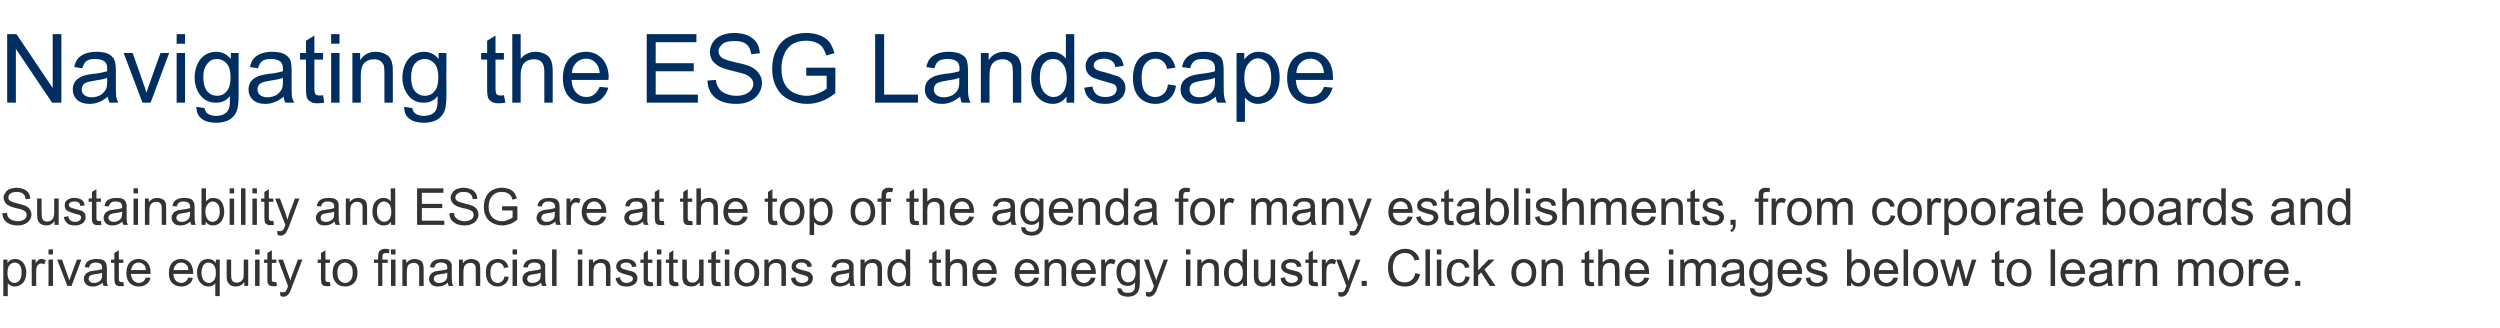 <?xml version="1.0" standalone="no"?><!DOCTYPE svg PUBLIC "-//W3C//DTD SVG 1.1//EN" "http://www.w3.org/Graphics/SVG/1.1/DTD/svg11.dtd"><svg xmlns="http://www.w3.org/2000/svg" version="1.1" width="835px" height="109.6px" viewBox="0 -11 835 109.6" style="top:-11px"><desc>Navigating the ESG Landscape Sustainability and ESG are at the top of the agenda for many establishments, from corpor...</desc><defs/><g id="Polygon135805"><path d="m1.1 87.9l0-12.2l1.4 0c0 0-.02 1.13 0 1.1c.3-.4.7-.8 1.1-1c.4-.2.9-.3 1.4-.3c.8 0 1.5.2 2 .6c.6.4 1 .9 1.3 1.6c.3.7.5 1.5.5 2.3c0 .9-.2 1.7-.5 2.5c-.3.7-.8 1.2-1.4 1.6c-.6.4-1.3.6-2 .6c-.5 0-.9-.1-1.3-.3c-.4-.2-.7-.5-1-.8c.01-.02 0 4.3 0 4.3l-1.5 0zm1.4-7.8c0 1.2.2 2 .7 2.6c.4.5 1 .8 1.6.8c.7 0 1.3-.3 1.7-.9c.5-.5.7-1.4.7-2.6c0-1.1-.2-1.9-.6-2.5c-.5-.6-1.1-.8-1.7-.8c-.6 0-1.2.3-1.7.8c-.5.6-.7 1.5-.7 2.6zm8.1 4.4l0-8.8l1.3 0c0 0 0 1.32 0 1.3c.3-.6.7-1 1-1.2c.2-.2.6-.3.9-.3c.5 0 1 .1 1.5.5c0 0-.5 1.3-.5 1.3c-.3-.2-.7-.3-1.1-.3c-.3 0-.6.1-.8.3c-.3.2-.5.5-.6.8c-.2.6-.2 1.2-.2 1.8c-.05-.02 0 4.6 0 4.6l-1.5 0zm5.6-10.5l0-1.7l1.5 0l0 1.7l-1.5 0zm0 10.5l0-8.8l1.5 0l0 8.8l-1.5 0zm6.3 0l-3.4-8.8l1.6 0c0 0 1.88 5.26 1.9 5.3c.2.5.4 1.1.5 1.7c.2-.4.4-1 .6-1.6c0-.04 2-5.4 2-5.4l1.5 0l-3.3 8.8l-1.4 0zm12.1 0c-.2-.3-.3-.7-.3-1.1c-.6.5-1.1.8-1.6 1c-.5.2-1.1.3-1.7.3c-.9 0-1.7-.2-2.2-.7c-.5-.5-.8-1.1-.8-1.8c0-.5.1-.9.3-1.2c.2-.4.5-.7.8-.9c.3-.2.7-.3 1-.5c.3 0 .8-.1 1.4-.2c1.2-.1 2.1-.3 2.6-.5c0-.2 0-.3 0-.4c0-.6-.1-1-.4-1.3c-.4-.3-.9-.5-1.7-.5c-.7 0-1.2.1-1.5.4c-.4.2-.6.7-.8 1.3c0 0-1.4-.2-1.4-.2c.1-.6.3-1.1.6-1.5c.3-.4.8-.7 1.3-.9c.6-.2 1.3-.3 2-.3c.8 0 1.4.1 1.9.2c.4.2.8.4 1 .7c.2.3.4.6.5 1c0 .3.1.7.1 1.4c0 0 0 2 0 2c0 1.4 0 2.3 0 2.6c.1.4.2.8.4 1.1c.03 0-1.5 0-1.5 0c0 0-.04 0 0 0zm-.5-4.4c-.5.2-1.3.4-2.4.5c-.6.1-1 .2-1.3.3c-.3.1-.5.3-.6.5c-.1.2-.2.5-.2.7c0 .4.2.8.5 1c.3.3.7.4 1.3.4c.6 0 1.1-.1 1.5-.4c.5-.2.8-.5 1-1c.2-.3.2-.8.2-1.5c0 0 0-.5 0-.5zm6.5 3.1c.1 0 .4 0 .6 0c0 0 .2 1.3.2 1.3c-.4.1-.8.1-1.1.1c-.5 0-.9-.1-1.2-.2c-.3-.2-.6-.4-.7-.7c-.1-.3-.2-.9-.2-1.8c.04.02 0-5.1 0-5.1l-1.1 0l0-1.1l1.1 0l0-2.2l1.5-.9l0 3.1l1.5 0l0 1.1l-1.5 0c0 0 .03 5.2 0 5.2c0 .4.1.7.1.8c.1.1.1.2.3.3c.1.1.3.1.5.1c0 0 0 0 0 0zm8.1-1.5c0 0 1.6.1 1.6.1c-.3 1-.7 1.7-1.4 2.1c-.6.5-1.5.8-2.5.8c-1.3 0-2.3-.4-3.1-1.2c-.7-.8-1.1-1.9-1.1-3.3c0-1.5.4-2.7 1.1-3.5c.8-.8 1.8-1.2 3-1.2c1.2 0 2.2.4 2.9 1.2c.7.8 1.1 1.9 1.1 3.4c0 .1 0 .2 0 .4c0 0-6.6 0-6.6 0c.1.9.4 1.7.9 2.2c.5.5 1.1.8 1.8.8c.5 0 1-.2 1.4-.5c.4-.3.7-.7.9-1.3zm-4.9-2.5c0 0 4.9 0 4.9 0c0-.7-.2-1.3-.5-1.6c-.5-.6-1.1-.9-1.9-.9c-.7 0-1.2.2-1.7.7c-.5.5-.7 1.1-.8 1.8zm19.1 2.5c0 0 1.5.1 1.5.1c-.2 1-.6 1.7-1.3 2.1c-.7.5-1.5.8-2.5.8c-1.3 0-2.3-.4-3.1-1.2c-.8-.8-1.1-1.9-1.1-3.3c0-1.5.4-2.7 1.1-3.5c.8-.8 1.8-1.2 3-1.2c1.2 0 2.1.4 2.9 1.2c.7.8 1.1 1.9 1.1 3.4c0 .1 0 .2 0 .4c0 0-6.6 0-6.6 0c.1.9.3 1.7.8 2.2c.5.5 1.1.8 1.9.8c.5 0 1-.2 1.4-.5c.4-.3.7-.7.9-1.3zm-4.9-2.5c0 0 4.9 0 4.9 0c0-.7-.2-1.3-.5-1.6c-.5-.6-1.1-.9-1.9-.9c-.7 0-1.3.2-1.7.7c-.5.5-.8 1.1-.8 1.8zm13.9 8.7c0 0 .04-4.34 0-4.3c-.2.3-.5.6-.9.8c-.5.2-.9.3-1.4.3c-1 0-1.9-.4-2.7-1.3c-.7-.8-1.1-1.9-1.1-3.4c0-.9.2-1.7.5-2.4c.3-.7.7-1.2 1.3-1.6c.6-.3 1.2-.5 1.9-.5c1.1 0 2 .4 2.6 1.4c-.01-.04 0-1.2 0-1.2l1.3 0l0 12.2l-1.5 0zm-4.6-7.8c0 1.1.3 1.9.7 2.5c.5.6 1.1.9 1.8.9c.6 0 1.1-.3 1.6-.8c.5-.6.7-1.4.7-2.5c0-1.2-.2-2.1-.7-2.7c-.5-.5-1.1-.8-1.7-.8c-.7 0-1.2.2-1.7.8c-.4.5-.7 1.4-.7 2.6zm14.3 4.4c0 0-.04-1.3 0-1.3c-.7 1-1.7 1.5-2.8 1.5c-.6 0-1-.1-1.5-.3c-.5-.2-.8-.5-1-.8c-.2-.3-.4-.6-.5-1.1c0-.3-.1-.7-.1-1.4c.04.04 0-5.4 0-5.4l1.5 0c0 0 .04 4.87 0 4.9c0 .8.1 1.3.1 1.5c.1.4.3.7.6 1c.3.2.7.3 1.2.3c.4 0 .8-.1 1.2-.3c.4-.3.7-.6.9-1c.1-.4.2-.9.2-1.7c0 0 0-4.7 0-4.7l1.5 0l0 8.8l-1.3 0zm3.6-10.5l0-1.7l1.5 0l0 1.7l-1.5 0zm0 10.5l0-8.8l1.5 0l0 8.8l-1.5 0zm6.4-1.3c.2 0 .4 0 .7 0c0 0 .2 1.3.2 1.3c-.4.1-.8.1-1.1.1c-.6 0-1-.1-1.3-.2c-.3-.2-.5-.4-.6-.7c-.2-.3-.2-.9-.2-1.8c-.02.02 0-5.1 0-5.1l-1.1 0l0-1.1l1.1 0l0-2.2l1.5-.9l0 3.1l1.5 0l0 1.1l-1.5 0c0 0-.03 5.2 0 5.2c0 .4 0 .7 0 .8c.1.1.2.2.3.3c.1.1.3.1.5.1c0 0 0 0 0 0zm3 4.9c-.3 0-.6-.1-.9-.2c0 0-.2-1.4-.2-1.4c.3.1.6.1.9.1c.3 0 .6 0 .8-.1c.2-.2.3-.3.4-.5c.1-.2.3-.5.5-1.1c0-.1.1-.2.1-.4c.03.01-3.3-8.8-3.3-8.8l1.6 0c0 0 1.83 5.09 1.8 5.1c.3.6.5 1.3.7 2c.1-.7.3-1.3.6-2c-.02.02 1.9-5.1 1.9-5.1l1.5 0c0 0-3.39 8.95-3.4 8.9c-.4 1-.6 1.7-.8 2c-.3.5-.6.9-.9 1.1c-.4.3-.8.4-1.3.4c0 0 0 0 0 0zm15-4.9c.1 0 .3 0 .6 0c0 0 .2 1.3.2 1.3c-.4.1-.8.1-1.1.1c-.5 0-1-.1-1.3-.2c-.3-.2-.5-.4-.6-.7c-.1-.3-.2-.9-.2-1.8c.03.02 0-5.1 0-5.1l-1.1 0l0-1.1l1.1 0l0-2.2l1.5-.9l0 3.1l1.5 0l0 1.1l-1.5 0c0 0 .02 5.2 0 5.2c0 .4 0 .7.1.8c0 .1.1.2.3.3c.1.1.2.1.5.1c0 0 0 0 0 0zm1.5-3.1c0-1.6.5-2.9 1.4-3.6c.7-.7 1.7-1 2.8-1c1.2 0 2.2.4 2.9 1.2c.8.8 1.2 1.9 1.2 3.3c0 1.1-.2 2-.5 2.6c-.4.7-.9 1.2-1.5 1.6c-.7.3-1.4.5-2.1.5c-1.3 0-2.3-.4-3-1.2c-.8-.8-1.2-1.9-1.2-3.4zm1.6 0c0 1.1.2 2 .7 2.5c.5.6 1.1.9 1.9.9c.7 0 1.3-.3 1.8-.9c.5-.5.7-1.4.7-2.6c0-1.1-.2-1.9-.7-2.4c-.5-.6-1.1-.9-1.8-.9c-.8 0-1.4.3-1.9.9c-.5.5-.7 1.4-.7 2.5zm13.6 4.4l0-7.7l-1.4 0l0-1.1l1.4 0c0 0-.05-.87 0-.9c0-.8.1-1.5.5-2c.4-.4 1-.7 1.8-.7c.6 0 1.1.1 1.5.2c0 0-.2 1.3-.2 1.3c-.3-.1-.6-.1-.8-.1c-.5 0-.9.1-1.1.3c-.2.2-.3.6-.3 1.3c.05.01 0 .6 0 .6l1.8 0l0 1.1l-1.8 0l0 7.7l-1.4 0zm4.3-10.5l0-1.7l1.5 0l0 1.7l-1.5 0zm0 10.5l0-8.8l1.5 0l0 8.8l-1.5 0zm3.8 0l0-8.8l1.3 0c0 0 0 1.23 0 1.2c.6-.9 1.6-1.4 2.8-1.4c.5 0 1 .1 1.5.3c.4.2.8.4 1 .7c.2.3.3.7.4 1.1c.1.3.1.8.1 1.5c.02-.02 0 5.4 0 5.4l-1.5 0c0 0 .03-5.37 0-5.4c0-.6 0-1-.1-1.3c-.2-.3-.4-.6-.7-.8c-.3-.1-.6-.2-1-.2c-.6 0-1.2.2-1.7.6c-.4.4-.6 1.2-.6 2.3c-.05-.02 0 4.8 0 4.8l-1.5 0zm15.5 0c-.2-.3-.3-.7-.3-1.1c-.6.5-1.1.8-1.6 1c-.5.2-1.1.3-1.7.3c-1 0-1.7-.2-2.2-.7c-.5-.5-.8-1.1-.8-1.8c0-.5.1-.9.3-1.2c.2-.4.5-.7.8-.9c.3-.2.6-.3 1-.5c.3 0 .8-.1 1.4-.2c1.2-.1 2.1-.3 2.6-.5c0-.2 0-.3 0-.4c0-.6-.1-1-.4-1.3c-.4-.3-.9-.5-1.7-.5c-.7 0-1.2.1-1.5.4c-.4.2-.6.7-.8 1.3c0 0-1.4-.2-1.4-.2c.1-.6.3-1.1.6-1.5c.3-.4.8-.7 1.3-.9c.6-.2 1.3-.3 2-.3c.8 0 1.4.1 1.9.2c.4.2.8.4 1 .7c.2.3.4.6.5 1c0 .3 0 .7 0 1.4c0 0 0 2 0 2c0 1.4.1 2.3.1 2.6c.1.4.2.8.4 1.1c.02 0-1.5 0-1.5 0c0 0-.04 0 0 0zm-.5-4.4c-.5.2-1.3.4-2.4.5c-.6.1-1.1.2-1.3.3c-.3.1-.5.3-.6.5c-.1.2-.2.5-.2.7c0 .4.1.8.5 1c.3.3.7.4 1.3.4c.6 0 1.1-.1 1.5-.4c.5-.2.8-.5 1-1c.2-.3.2-.8.2-1.5c0 0 0-.5 0-.5zm3.9 4.4l0-8.8l1.3 0c0 0 .01 1.23 0 1.2c.7-.9 1.6-1.4 2.8-1.4c.5 0 1 .1 1.5.3c.4.2.8.4 1 .7c.2.3.4.7.4 1.1c.1.3.1.8.1 1.5c.03-.02 0 5.4 0 5.4l-1.5 0c0 0 .04-5.37 0-5.4c0-.6 0-1-.1-1.3c-.2-.3-.4-.6-.7-.8c-.3-.1-.6-.2-1-.2c-.6 0-1.2.2-1.6.6c-.5.4-.7 1.2-.7 2.3c-.04-.02 0 4.8 0 4.8l-1.5 0zm15.2-3.2c0 0 1.4.2 1.4.2c-.1 1-.5 1.8-1.2 2.3c-.7.6-1.5.9-2.4.9c-1.2 0-2.2-.4-2.9-1.2c-.8-.8-1.1-1.9-1.1-3.4c0-.9.1-1.8.4-2.5c.4-.7.8-1.2 1.5-1.6c.6-.3 1.3-.5 2.1-.5c.9 0 1.7.2 2.3.7c.6.5 1 1.2 1.2 2.1c0 0-1.5.2-1.5.2c-.1-.6-.3-1-.7-1.3c-.3-.3-.8-.5-1.3-.5c-.7 0-1.3.3-1.8.8c-.5.6-.7 1.4-.7 2.6c0 1.2.2 2 .7 2.6c.4.5 1 .8 1.8.8c.5 0 1-.2 1.4-.6c.4-.3.7-.9.8-1.6zm2.7-7.3l0-1.7l1.5 0l0 1.7l-1.5 0zm0 10.5l0-8.8l1.5 0l0 8.8l-1.5 0zm9.8 0c-.1-.3-.2-.7-.3-1.1c-.5.5-1 .8-1.5 1c-.6.2-1.1.3-1.7.3c-1 0-1.7-.2-2.2-.7c-.5-.5-.8-1.1-.8-1.8c0-.5.1-.9.3-1.2c.2-.4.4-.7.8-.9c.3-.2.6-.3 1-.5c.3 0 .8-.1 1.4-.2c1.2-.1 2.1-.3 2.6-.5c0-.2 0-.3 0-.4c0-.6-.1-1-.4-1.3c-.4-.3-.9-.5-1.7-.5c-.7 0-1.2.1-1.5.4c-.4.2-.6.7-.8 1.3c0 0-1.5-.2-1.5-.2c.2-.6.4-1.1.7-1.5c.3-.4.7-.7 1.3-.9c.6-.2 1.3-.3 2-.3c.8 0 1.4.1 1.9.2c.4.2.8.4 1 .7c.2.3.4.6.5 1c0 .3 0 .7 0 1.4c0 0 0 2 0 2c0 1.4.1 2.3.1 2.6c.1.4.2.8.4 1.1c.01 0-1.6 0-1.6 0c0 0 .05 0 0 0zm-.4-4.4c-.5.2-1.3.4-2.4.5c-.6.1-1.1.2-1.3.3c-.3.1-.5.3-.6.5c-.1.2-.2.5-.2.7c0 .4.1.8.4 1c.3.3.8.4 1.4.4c.5 0 1-.1 1.5-.4c.4-.2.8-.5 1-1c.1-.3.2-.8.2-1.5c0 0 0-.5 0-.5zm3.8 4.4l0-12.2l1.5 0l0 12.2l-1.5 0zm8.6-10.5l0-1.7l1.5 0l0 1.7l-1.5 0zm0 10.5l0-8.8l1.5 0l0 8.8l-1.5 0zm3.7 0l0-8.8l1.4 0c0 0-.03 1.23 0 1.2c.6-.9 1.6-1.4 2.8-1.4c.5 0 1 .1 1.4.3c.5.2.8.4 1 .7c.3.3.4.7.5 1.1c.1.3.1.8.1 1.5c-.01-.02 0 5.4 0 5.4l-1.5 0c0 0 0-5.37 0-5.4c0-.6-.1-1-.2-1.3c-.1-.3-.3-.6-.6-.8c-.3-.1-.6-.2-1-.2c-.7 0-1.2.2-1.7.6c-.4.4-.7 1.2-.7 2.3c.02-.02 0 4.8 0 4.8l-1.5 0zm8.9-2.6c0 0 1.5-.3 1.5-.3c0 .6.3 1.1.7 1.4c.3.3.9.5 1.5.5c.7 0 1.2-.2 1.6-.5c.3-.2.5-.6.5-.9c0-.4-.2-.6-.5-.8c-.2-.2-.7-.3-1.5-.5c-1.1-.3-1.9-.6-2.3-.8c-.4-.2-.7-.4-.9-.8c-.3-.4-.4-.7-.4-1.2c0-.4.1-.7.3-1.1c.2-.3.4-.6.7-.8c.3-.2.6-.3 1-.4c.4-.2.8-.2 1.3-.2c.7 0 1.3.1 1.8.3c.5.2.9.5 1.2.8c.2.3.4.8.5 1.4c0 0-1.5.2-1.5.2c-.1-.5-.2-.9-.6-1.1c-.3-.3-.7-.4-1.3-.4c-.7 0-1.2.1-1.5.4c-.3.2-.4.4-.4.7c0 .2 0 .4.2.6c.1.1.3.3.5.4c.2 0 .6.2 1.4.4c1 .2 1.7.5 2.2.6c.4.2.7.5.9.8c.3.4.4.8.4 1.3c0 .5-.1 1-.4 1.4c-.3.5-.7.8-1.3 1c-.5.3-1.2.4-1.8.4c-1.2 0-2.1-.2-2.7-.7c-.6-.5-.9-1.2-1.1-2.1zm11.7 1.3c.2 0 .4 0 .6 0c0 0 .3 1.3.3 1.3c-.5.1-.8.1-1.2.1c-.5 0-.9-.1-1.2-.2c-.3-.2-.5-.4-.7-.7c-.1-.3-.1-.9-.1-1.8c-.04.02 0-5.1 0-5.1l-1.1 0l0-1.1l1.1 0l0-2.2l1.4-.9l0 3.1l1.5 0l0 1.1l-1.5 0c0 0 .04 5.2 0 5.2c0 .4.1.7.1.8c.1.1.2.2.3.3c.1.1.3.1.5.1c0 0 0 0 0 0zm2.1-9.2l0-1.7l1.5 0l0 1.7l-1.5 0zm0 10.5l0-8.8l1.5 0l0 8.8l-1.5 0zm6.4-1.3c.2 0 .4 0 .6 0c0 0 .3 1.3.3 1.3c-.5.1-.8.1-1.2.1c-.5 0-.9-.1-1.2-.2c-.3-.2-.5-.4-.7-.7c-.1-.3-.1-.9-.1-1.8c-.04.02 0-5.1 0-5.1l-1.1 0l0-1.1l1.1 0l0-2.2l1.4-.9l0 3.1l1.5 0l0 1.1l-1.5 0c0 0 .04 5.2 0 5.2c0 .4.1.7.1.8c.1.1.2.2.3.3c.1.1.3.1.5.1c0 0 0 0 0 0zm7.9 1.3c0 0-.02-1.3 0-1.3c-.7 1-1.6 1.5-2.8 1.5c-.5 0-1-.1-1.5-.3c-.4-.2-.8-.5-1-.8c-.2-.3-.3-.6-.4-1.1c-.1-.3-.1-.7-.1-1.4c-.03.04 0-5.4 0-5.4l1.5 0c0 0-.03 4.87 0 4.9c0 .8 0 1.3.1 1.5c.1.4.3.7.6 1c.3.2.6.3 1.1.3c.4 0 .9-.1 1.2-.3c.4-.3.7-.6.9-1c.1-.4.2-.9.2-1.7c.03 0 0-4.7 0-4.7l1.5 0l0 8.8l-1.3 0zm6.3-1.3c.1 0 .4 0 .6 0c0 0 .2 1.3.2 1.3c-.4.1-.8.1-1.1.1c-.5 0-1-.1-1.3-.2c-.3-.2-.5-.4-.6-.7c-.1-.3-.2-.9-.2-1.8c.03.02 0-5.1 0-5.1l-1.1 0l0-1.1l1.1 0l0-2.2l1.5-.9l0 3.1l1.5 0l0 1.1l-1.5 0c0 0 .02 5.2 0 5.2c0 .4 0 .7.1.8c.1.1.1.2.3.3c.1.1.2.1.5.1c0 0 0 0 0 0zm2.1-9.2l0-1.7l1.5 0l0 1.7l-1.5 0zm0 10.5l0-8.8l1.5 0l0 8.8l-1.5 0zm3.2-4.4c0-1.6.5-2.9 1.4-3.6c.7-.7 1.6-1 2.7-1c1.3 0 2.2.4 3 1.2c.8.8 1.2 1.9 1.2 3.3c0 1.1-.2 2-.5 2.6c-.4.7-.9 1.2-1.5 1.6c-.7.3-1.4.5-2.2.5c-1.2 0-2.2-.4-3-1.2c-.7-.8-1.1-1.9-1.1-3.4zm1.5 0c0 1.1.3 2 .8 2.5c.5.6 1.1.9 1.8.9c.8 0 1.4-.3 1.9-.9c.5-.5.7-1.4.7-2.6c0-1.1-.2-1.9-.7-2.4c-.5-.6-1.1-.9-1.9-.9c-.7 0-1.3.3-1.8.9c-.5.5-.8 1.4-.8 2.5zm8.5 4.4l0-8.8l1.4 0c0 0-.04 1.23 0 1.2c.6-.9 1.5-1.4 2.8-1.4c.5 0 1 .1 1.4.3c.5.2.8.4 1 .7c.3.3.4.7.5 1.1c.1.3.1.8.1 1.5c-.02-.02 0 5.4 0 5.4l-1.5 0c0 0-.02-5.37 0-5.4c0-.6-.1-1-.2-1.3c-.1-.3-.3-.6-.6-.8c-.3-.1-.7-.2-1-.2c-.7 0-1.2.2-1.7.6c-.5.4-.7 1.2-.7 2.3c.01-.02 0 4.8 0 4.8l-1.5 0zm8.9-2.6c0 0 1.4-.3 1.4-.3c.1.6.4 1.1.7 1.4c.4.3 1 .5 1.6.5c.7 0 1.2-.2 1.6-.5c.3-.2.5-.6.5-.9c0-.4-.2-.6-.5-.8c-.2-.2-.7-.3-1.5-.5c-1.1-.3-1.9-.6-2.3-.8c-.4-.2-.7-.4-1-.8c-.2-.4-.3-.7-.3-1.2c0-.4.1-.7.3-1.1c.2-.3.4-.6.7-.8c.3-.2.6-.3 1-.4c.4-.2.8-.2 1.3-.2c.7 0 1.3.1 1.8.3c.5.2.9.5 1.1.8c.3.3.5.8.6 1.4c0 0-1.5.2-1.5.2c-.1-.5-.3-.9-.6-1.1c-.3-.3-.7-.4-1.3-.4c-.7 0-1.2.1-1.5.4c-.3.2-.4.4-.4.7c0 .2 0 .4.1.6c.2.1.4.3.6.4c.2 0 .6.2 1.3.4c1.1.2 1.8.5 2.3.6c.4.2.7.5.9.8c.3.4.4.8.4 1.3c0 .5-.2 1-.4 1.4c-.3.5-.8.8-1.3 1c-.5.3-1.2.4-1.9.4c-1.1 0-2-.2-2.6-.7c-.6-.5-1-1.2-1.1-2.1zm19.8 2.6c-.1-.3-.2-.7-.3-1.1c-.5.5-1 .8-1.6 1c-.5.2-1 .3-1.6.3c-1 0-1.7-.2-2.2-.7c-.6-.5-.8-1.1-.8-1.8c0-.5.1-.9.3-1.2c.2-.4.4-.7.8-.9c.3-.2.6-.3 1-.5c.3 0 .8-.1 1.4-.2c1.2-.1 2.1-.3 2.6-.5c0-.2 0-.3 0-.4c0-.6-.1-1-.4-1.3c-.4-.3-.9-.5-1.7-.5c-.7 0-1.2.1-1.6.4c-.3.2-.5.7-.7 1.3c0 0-1.5-.2-1.5-.2c.2-.6.4-1.1.7-1.5c.3-.4.7-.7 1.3-.9c.6-.2 1.3-.3 2-.3c.8 0 1.4.1 1.9.2c.4.2.8.4 1 .7c.2.3.4.6.5 1c0 .3 0 .7 0 1.4c0 0 0 2 0 2c0 1.4.1 2.3.1 2.6c.1.4.2.8.4 1.1c0 0-1.6 0-1.6 0c0 0 .04 0 0 0zm-.4-4.4c-.5.2-1.3.4-2.4.5c-.6.1-1.1.2-1.3.3c-.3.1-.5.3-.6.5c-.2.2-.2.5-.2.7c0 .4.1.8.4 1c.3.3.8.4 1.4.4c.5 0 1-.1 1.5-.4c.4-.2.8-.5 1-1c.1-.3.2-.8.2-1.5c0 0 0-.5 0-.5zm3.8 4.4l0-8.8l1.4 0c0 0-.01 1.23 0 1.2c.6-.9 1.6-1.4 2.8-1.4c.5 0 1 .1 1.5.3c.4.2.7.4 1 .7c.2.3.3.7.4 1.1c.1.3.1.8.1 1.5c.01-.02 0 5.4 0 5.4l-1.5 0c0 0 .02-5.37 0-5.4c0-.6 0-1-.2-1.3c-.1-.3-.3-.6-.6-.8c-.3-.1-.6-.2-1-.2c-.7 0-1.2.2-1.7.6c-.4.4-.7 1.2-.7 2.3c.04-.02 0 4.8 0 4.8l-1.5 0zm15.2 0c0 0 .02-1.12 0-1.1c-.5.9-1.4 1.3-2.4 1.3c-.7 0-1.4-.2-2-.6c-.6-.4-1-.9-1.4-1.6c-.3-.7-.4-1.5-.4-2.4c0-.9.1-1.7.4-2.4c.3-.7.7-1.3 1.3-1.6c.6-.4 1.3-.6 2-.6c.5 0 1 .1 1.4.3c.4.2.8.5 1 .9c.02-.01 0-4.4 0-4.4l1.5 0l0 12.2l-1.4 0zm-4.7-4.4c0 1.1.2 2 .7 2.5c.5.6 1 .9 1.7.9c.7 0 1.2-.3 1.7-.8c.4-.6.6-1.4.6-2.5c0-1.2-.2-2.1-.7-2.6c-.4-.6-1-.9-1.7-.9c-.6 0-1.2.3-1.6.8c-.5.6-.7 1.4-.7 2.6zm15.8 3.1c.2 0 .4 0 .6 0c0 0 .3 1.3.3 1.3c-.5.1-.8.1-1.2.1c-.5 0-.9-.1-1.2-.2c-.3-.2-.5-.4-.7-.7c-.1-.3-.1-.9-.1-1.8c-.05.02 0-5.1 0-5.1l-1.1 0l0-1.1l1.1 0l0-2.2l1.4-.9l0 3.1l1.5 0l0 1.1l-1.5 0c0 0 .04 5.2 0 5.2c0 .4.1.7.1.8c.1.1.2.2.3.3c.1.1.3.1.5.1c0 0 0 0 0 0zm2.1 1.3l0-12.2l1.5 0c0 0 0 4.39 0 4.4c.7-.8 1.6-1.2 2.6-1.2c.7 0 1.3.1 1.7.4c.5.2.9.6 1.1 1c.2.5.3 1.1.3 2c-.02.01 0 5.6 0 5.6l-1.5 0c0 0-.01-5.59 0-5.6c0-.7-.2-1.3-.5-1.6c-.3-.4-.8-.5-1.4-.5c-.4 0-.8.1-1.2.3c-.4.2-.7.6-.9.9c-.1.4-.2 1-.2 1.7c0-.03 0 4.8 0 4.8l-1.5 0zm15.5-2.8c0 0 1.5.1 1.5.1c-.2 1-.7 1.7-1.3 2.1c-.7.5-1.5.8-2.5.8c-1.3 0-2.4-.4-3.1-1.2c-.8-.8-1.1-1.9-1.1-3.3c0-1.5.3-2.7 1.1-3.5c.8-.8 1.8-1.2 3-1.2c1.2 0 2.1.4 2.9 1.2c.7.8 1.1 1.9 1.1 3.4c0 .1 0 .2 0 .4c0 0-6.6 0-6.6 0c.1.9.3 1.7.8 2.2c.5.5 1.1.8 1.9.8c.5 0 1-.2 1.4-.5c.4-.3.7-.7.9-1.3zm-4.9-2.5c0 0 4.9 0 4.9 0c-.1-.7-.2-1.3-.6-1.6c-.4-.6-1-.9-1.8-.9c-.7 0-1.3.2-1.7.7c-.5.5-.8 1.1-.8 1.8zm19.1 2.5c0 0 1.5.1 1.5.1c-.2 1-.7 1.7-1.3 2.1c-.7.5-1.5.8-2.6.8c-1.3 0-2.3-.4-3-1.2c-.8-.8-1.2-1.9-1.2-3.3c0-1.5.4-2.7 1.2-3.5c.7-.8 1.7-1.2 3-1.2c1.1 0 2.1.4 2.8 1.2c.8.8 1.2 1.9 1.2 3.4c0 .1 0 .2 0 .4c0 0-6.6 0-6.6 0c0 .9.3 1.7.8 2.2c.5.5 1.1.8 1.8.8c.6 0 1.1-.2 1.4-.5c.4-.3.7-.7 1-1.3zm-4.9-2.5c0 0 4.9 0 4.9 0c-.1-.7-.3-1.3-.6-1.6c-.5-.6-1.1-.9-1.8-.9c-.7 0-1.3.2-1.8.7c-.4.5-.7 1.1-.7 1.8zm8.3 5.3l0-8.8l1.3 0c0 0 .03 1.23 0 1.2c.7-.9 1.6-1.4 2.8-1.4c.6 0 1.1.1 1.5.3c.5.2.8.4 1 .7c.2.3.4.7.5 1.1c0 .3.1.8.1 1.5c-.05-.02 0 5.4 0 5.4l-1.5 0c0 0-.04-5.37 0-5.4c0-.6-.1-1-.2-1.3c-.1-.3-.3-.6-.6-.8c-.3-.1-.7-.2-1.1-.2c-.6 0-1.2.2-1.6.6c-.5.4-.7 1.2-.7 2.3c-.02-.02 0 4.8 0 4.8l-1.5 0zm15.5-2.8c0 0 1.5.1 1.5.1c-.2 1-.7 1.7-1.3 2.1c-.7.5-1.5.8-2.6.8c-1.2 0-2.3-.4-3-1.2c-.8-.8-1.2-1.9-1.2-3.3c0-1.5.4-2.7 1.2-3.5c.8-.8 1.7-1.2 3-1.2c1.1 0 2.1.4 2.9 1.2c.7.8 1.1 1.9 1.1 3.4c0 .1 0 .2 0 .4c0 0-6.6 0-6.6 0c0 .9.3 1.7.8 2.2c.5.5 1.1.8 1.9.8c.5 0 1-.2 1.4-.5c.3-.3.7-.7.9-1.3zm-4.9-2.5c0 0 4.9 0 4.9 0c-.1-.7-.3-1.3-.6-1.6c-.4-.6-1.1-.9-1.8-.9c-.7 0-1.3.2-1.8.7c-.4.5-.7 1.1-.7 1.8zm8.3 5.3l0-8.8l1.3 0c0 0 .03 1.32 0 1.3c.4-.6.7-1 1-1.2c.3-.2.6-.3.9-.3c.5 0 1.1.1 1.6.5c0 0-.5 1.3-.5 1.3c-.4-.2-.8-.3-1.1-.3c-.4 0-.7.1-.9.3c-.3.2-.5.5-.6.8c-.1.6-.2 1.2-.2 1.8c-.02-.02 0 4.6 0 4.6l-1.5 0zm5.4.7c0 0 1.4.2 1.4.2c.1.5.3.8.5 1c.4.3.9.4 1.6.4c.7 0 1.2-.1 1.6-.4c.3-.3.6-.6.7-1.1c.1-.3.1-1 .1-2c-.6.8-1.4 1.2-2.4 1.2c-1.2 0-2.2-.4-2.8-1.3c-.7-.9-1-1.9-1-3.2c0-.8.1-1.6.4-2.3c.3-.7.8-1.2 1.4-1.6c.5-.4 1.2-.6 2-.6c1 0 1.9.4 2.6 1.2c-.02.04 0-1 0-1l1.4 0c0 0-.04 7.6 0 7.6c0 1.4-.2 2.3-.5 2.9c-.2.6-.7 1-1.3 1.4c-.6.3-1.3.5-2.2.5c-1.1 0-1.9-.3-2.6-.7c-.6-.5-.9-1.2-.9-2.2zm1.2-5.3c0 1.2.3 2 .7 2.6c.5.5 1 .8 1.7.8c.7 0 1.3-.3 1.8-.8c.4-.6.7-1.4.7-2.5c0-1.1-.3-1.9-.8-2.5c-.4-.5-1-.8-1.7-.8c-.7 0-1.2.3-1.7.8c-.4.6-.7 1.4-.7 2.4zm9.4 8.2c-.3 0-.6-.1-1-.2c0 0-.1-1.4-.1-1.4c.3.1.6.1.8.1c.4 0 .6 0 .8-.1c.2-.2.4-.3.5-.5c.1-.2.3-.5.5-1.1c0-.1.1-.2.1-.4c.01.01-3.3-8.8-3.3-8.8l1.6 0c0 0 1.81 5.09 1.8 5.1c.3.6.5 1.3.7 2c.1-.7.3-1.3.6-2c-.03.02 1.9-5.1 1.9-5.1l1.4 0c0 0-3.31 8.95-3.3 8.9c-.4 1-.6 1.7-.8 2c-.3.5-.6.9-1 1.1c-.3.3-.7.4-1.2.4c0 0 0 0 0 0zm12.3-14.1l0-1.7l1.5 0l0 1.7l-1.5 0zm0 10.5l0-8.8l1.5 0l0 8.8l-1.5 0zm3.8 0l0-8.8l1.4 0c0 0-.04 1.23 0 1.2c.6-.9 1.5-1.4 2.8-1.4c.5 0 1 .1 1.4.3c.5.2.8.4 1 .7c.3.3.4.7.5 1.1c.1.3.1.8.1 1.5c-.02-.02 0 5.4 0 5.4l-1.5 0c0 0-.02-5.37 0-5.4c0-.6-.1-1-.2-1.3c-.1-.3-.3-.6-.6-.8c-.3-.1-.7-.2-1-.2c-.7 0-1.2.2-1.7.6c-.5.4-.7 1.2-.7 2.3c.01-.02 0 4.8 0 4.8l-1.5 0zm15.2 0c0 0-.01-1.12 0-1.1c-.6.9-1.4 1.3-2.5 1.3c-.7 0-1.3-.2-1.9-.6c-.6-.4-1.1-.9-1.4-1.6c-.3-.7-.5-1.5-.5-2.4c0-.9.2-1.7.5-2.4c.3-.7.7-1.3 1.3-1.6c.6-.4 1.2-.6 2-.6c.5 0 1 .1 1.4.3c.4.2.7.5 1 .9c-.01-.01 0-4.4 0-4.4l1.5 0l0 12.2l-1.4 0zm-4.7-4.4c0 1.1.2 2 .7 2.5c.5.6 1 .9 1.7.9c.6 0 1.2-.3 1.6-.8c.5-.6.7-1.4.7-2.5c0-1.2-.2-2.1-.7-2.6c-.4-.6-1-.9-1.7-.9c-.7 0-1.2.3-1.7.8c-.4.6-.6 1.4-.6 2.6zm14.2 4.4c0 0 0-1.3 0-1.3c-.7 1-1.6 1.5-2.8 1.5c-.5 0-1-.1-1.5-.3c-.4-.2-.7-.5-1-.8c-.2-.3-.3-.6-.4-1.1c-.1-.3-.1-.7-.1-1.4c-.01.04 0-5.4 0-5.4l1.5 0c0 0-.01 4.87 0 4.9c0 .8 0 1.3.1 1.5c.1.4.3.7.6 1c.3.2.7.3 1.1.3c.5 0 .9-.1 1.3-.3c.4-.3.6-.6.8-1c.2-.4.2-.9.2-1.7c.04 0 0-4.7 0-4.7l1.5 0l0 8.8l-1.3 0zm3.1-2.6c0 0 1.5-.3 1.5-.3c0 .6.3 1.1.7 1.4c.3.3.9.5 1.5.5c.7 0 1.2-.2 1.6-.5c.3-.2.5-.6.5-.9c0-.4-.2-.6-.5-.8c-.2-.2-.7-.3-1.5-.5c-1.1-.3-1.9-.6-2.3-.8c-.4-.2-.7-.4-.9-.8c-.3-.4-.4-.7-.4-1.2c0-.4.1-.7.3-1.1c.2-.3.4-.6.7-.8c.3-.2.6-.3 1-.4c.4-.2.8-.2 1.3-.2c.7 0 1.3.1 1.8.3c.5.2.9.5 1.2.8c.2.3.4.8.5 1.4c0 0-1.5.2-1.5.2c-.1-.5-.2-.9-.6-1.1c-.3-.3-.7-.4-1.3-.4c-.7 0-1.2.1-1.5.4c-.3.2-.4.4-.4.7c0 .2 0 .4.2.6c.1.1.3.3.5.4c.2 0 .6.2 1.3.4c1.1.2 1.8.5 2.3.6c.4.2.7.5.9.8c.3.4.4.8.4 1.3c0 .5-.1 1-.4 1.4c-.3.5-.7.8-1.3 1c-.5.3-1.2.4-1.9.4c-1.1 0-2-.2-2.6-.7c-.6-.5-1-1.2-1.1-2.1zm11.7 1.3c.2 0 .4 0 .6 0c0 0 .3 1.3.3 1.3c-.5.1-.8.1-1.2.1c-.5 0-.9-.1-1.2-.2c-.3-.2-.5-.4-.7-.7c-.1-.3-.1-.9-.1-1.8c-.05.02 0-5.1 0-5.1l-1.1 0l0-1.1l1.1 0l0-2.2l1.4-.9l0 3.1l1.5 0l0 1.1l-1.5 0c0 0 .04 5.2 0 5.2c0 .4.1.7.1.8c.1.1.2.2.3.3c.1.1.3.1.5.1c0 0 0 0 0 0zm2.1 1.3l0-8.8l1.3 0c0 0 .03 1.32 0 1.3c.4-.6.7-1 1-1.2c.3-.2.6-.3.9-.3c.5 0 1.1.1 1.6.5c0 0-.5 1.3-.5 1.3c-.4-.2-.8-.3-1.1-.3c-.4 0-.7.1-.9.3c-.3.2-.5.5-.6.8c-.1.6-.2 1.2-.2 1.8c-.02-.02 0 4.6 0 4.6l-1.5 0zm6.6 3.6c-.3 0-.6-.1-1-.2c0 0-.2-1.4-.2-1.4c.4.1.6.1.9.1c.3 0 .6 0 .8-.1c.2-.2.3-.3.5-.5c.1-.2.2-.5.4-1.1c.1-.1.1-.2.2-.4c-.04.01-3.4-8.8-3.4-8.8l1.6 0c0 0 1.86 5.09 1.9 5.1c.2.6.4 1.3.6 2c.2-.7.4-1.3.6-2c.01.02 1.9-5.1 1.9-5.1l1.5 0c0 0-3.36 8.95-3.4 8.9c-.3 1-.6 1.7-.8 2c-.3.5-.6.9-.9 1.1c-.4.3-.8.4-1.2.4c0 0 0 0 0 0zm6.7-3.6l0-1.7l1.7 0l0 1.7l-1.7 0zm17.9-4.3c0 0 1.6.4 1.6.4c-.3 1.4-.9 2.4-1.8 3.1c-.9.7-1.9 1-3.2 1c-1.3 0-2.4-.3-3.2-.8c-.8-.5-1.5-1.3-1.9-2.3c-.4-1-.6-2.1-.6-3.3c0-1.2.2-2.4.7-3.3c.5-.9 1.2-1.7 2.1-2.1c.9-.5 1.8-.8 2.9-.8c1.2 0 2.3.3 3.1 1c.8.6 1.4 1.4 1.7 2.6c0 0-1.6.3-1.6.3c-.2-.8-.7-1.5-1.2-1.9c-.5-.4-1.2-.6-2-.6c-1 0-1.7.2-2.4.7c-.6.4-1 1-1.3 1.8c-.2.7-.4 1.5-.4 2.3c0 1 .2 2 .5 2.7c.3.8.8 1.4 1.4 1.8c.6.3 1.3.5 2.1.5c.9 0 1.6-.2 2.3-.8c.6-.5 1-1.2 1.2-2.3zm3.4 4.3l0-12.2l1.5 0l0 12.2l-1.5 0zm3.8-10.5l0-1.7l1.5 0l0 1.7l-1.5 0zm0 10.5l0-8.8l1.5 0l0 8.8l-1.5 0zm9.5-3.2c0 0 1.5.2 1.5.2c-.2 1-.6 1.8-1.2 2.3c-.7.6-1.5.9-2.5.9c-1.2 0-2.1-.4-2.9-1.2c-.7-.8-1.1-1.9-1.1-3.4c0-.9.2-1.8.5-2.5c.3-.7.8-1.2 1.4-1.6c.7-.3 1.4-.5 2.1-.5c1 0 1.8.2 2.4.7c.6.5 1 1.2 1.2 2.1c0 0-1.5.2-1.5.2c-.1-.6-.4-1-.7-1.3c-.4-.3-.8-.5-1.3-.5c-.8 0-1.4.3-1.8.8c-.5.6-.7 1.4-.7 2.6c0 1.2.2 2 .6 2.6c.5.5 1.1.8 1.8.8c.6 0 1.1-.2 1.5-.6c.4-.3.6-.9.7-1.6zm2.8 3.2l0-12.2l1.5 0l0 7l3.5-3.6l2 0l-3.4 3.3l3.7 5.5l-1.9 0l-2.9-4.5l-1 1l0 3.5l-1.5 0zm12.6-4.4c0-1.6.5-2.9 1.4-3.6c.8-.7 1.7-1 2.8-1c1.2 0 2.2.4 3 1.2c.7.8 1.1 1.9 1.1 3.3c0 1.1-.2 2-.5 2.6c-.3.7-.8 1.2-1.5 1.6c-.6.3-1.4.5-2.1.5c-1.3 0-2.3-.4-3-1.2c-.8-.8-1.2-1.9-1.2-3.4zm1.6 0c0 1.1.2 2 .7 2.5c.5.6 1.1.9 1.9.9c.7 0 1.3-.3 1.8-.9c.5-.5.8-1.4.8-2.6c0-1.1-.3-1.9-.8-2.4c-.5-.6-1.1-.9-1.8-.9c-.8 0-1.4.3-1.9.9c-.5.5-.7 1.4-.7 2.5zm8.5 4.4l0-8.8l1.3 0c0 0 0 1.23 0 1.2c.6-.9 1.6-1.4 2.8-1.4c.5 0 1 .1 1.5.3c.4.2.8.4 1 .7c.2.3.3.7.4 1.1c.1.3.1.8.1 1.5c.02-.02 0 5.4 0 5.4l-1.5 0c0 0 .03-5.37 0-5.4c0-.6 0-1-.1-1.3c-.2-.3-.4-.6-.7-.8c-.3-.1-.6-.2-1-.2c-.6 0-1.2.2-1.7.6c-.4.4-.6 1.2-.6 2.3c-.05-.02 0 4.8 0 4.8l-1.5 0zm16.7-1.3c.2 0 .4 0 .7 0c0 0 .2 1.3.2 1.3c-.4.1-.8.1-1.1.1c-.6 0-1-.1-1.3-.2c-.3-.2-.5-.4-.6-.7c-.1-.3-.2-.9-.2-1.8c.01.02 0-5.1 0-5.1l-1.1 0l0-1.1l1.1 0l0-2.2l1.5-.9l0 3.1l1.5 0l0 1.1l-1.5 0c0 0-.01 5.2 0 5.2c0 .4 0 .7.1.8c0 .1.1.2.2.3c.1.1.3.1.5.1c0 0 0 0 0 0zm2.2 1.3l0-12.2l1.5 0c0 0-.05 4.39 0 4.4c.6-.8 1.5-1.2 2.6-1.2c.6 0 1.2.1 1.7.4c.5.2.8.6 1 1c.2.5.3 1.1.3 2c.04.01 0 5.6 0 5.6l-1.5 0c0 0 .04-5.59 0-5.6c0-.7-.1-1.3-.4-1.6c-.4-.4-.8-.5-1.4-.5c-.5 0-.9.1-1.3.3c-.4.2-.6.6-.8.9c-.2.4-.2 1-.2 1.7c-.05-.03 0 4.8 0 4.8l-1.5 0zm15.4-2.8c0 0 1.6.1 1.6.1c-.3 1-.7 1.7-1.4 2.1c-.6.5-1.5.8-2.5.8c-1.3 0-2.3-.4-3.1-1.2c-.7-.8-1.1-1.9-1.1-3.3c0-1.5.4-2.7 1.2-3.5c.7-.8 1.7-1.2 2.9-1.2c1.2 0 2.2.4 2.9 1.2c.8.8 1.1 1.9 1.1 3.4c0 .1 0 .2 0 .4c0 0-6.5 0-6.5 0c0 .9.3 1.7.8 2.2c.5.5 1.1.8 1.8.8c.6 0 1-.2 1.4-.5c.4-.3.7-.7.9-1.3zm-4.9-2.5c0 0 5 0 5 0c-.1-.7-.3-1.3-.6-1.6c-.5-.6-1.1-.9-1.9-.9c-.6 0-1.2.2-1.7.7c-.5.5-.7 1.1-.8 1.8zm13.1-5.2l0-1.7l1.5 0l0 1.7l-1.5 0zm0 10.5l0-8.8l1.5 0l0 8.8l-1.5 0zm3.8 0l0-8.8l1.3 0c0 0 0 1.22 0 1.2c.3-.4.6-.8 1.1-1c.5-.3 1-.4 1.6-.4c.6 0 1.2.1 1.6.4c.4.3.7.6.9 1.1c.7-1 1.6-1.5 2.7-1.5c.9 0 1.5.2 2 .7c.5.5.7 1.2.7 2.2c.01.05 0 6.1 0 6.1l-1.5 0c0 0 .03-5.56 0-5.6c0-.6 0-1-.1-1.2c-.1-.3-.3-.5-.5-.7c-.3-.1-.6-.2-.9-.2c-.7 0-1.2.2-1.6.6c-.4.4-.6 1.1-.6 2c0-.02 0 5.1 0 5.1l-1.5 0c0 0 0-5.73 0-5.7c0-.7-.1-1.2-.4-1.5c-.2-.4-.6-.5-1.2-.5c-.4 0-.8.1-1.1.3c-.4.2-.6.6-.8 1c-.2.4-.2 1-.2 1.8c-.04.02 0 4.6 0 4.6l-1.5 0zm20.2 0c-.2-.3-.3-.7-.3-1.1c-.6.5-1.1.8-1.6 1c-.5.2-1.1.3-1.7.3c-.9 0-1.7-.2-2.2-.7c-.5-.5-.8-1.1-.8-1.8c0-.5.1-.9.3-1.2c.2-.4.5-.7.8-.9c.3-.2.7-.3 1.1-.5c.3 0 .7-.1 1.3-.2c1.2-.1 2.1-.3 2.7-.5c0-.2 0-.3 0-.4c0-.6-.2-1-.5-1.3c-.3-.3-.9-.5-1.7-.5c-.7 0-1.2.1-1.5.4c-.4.2-.6.7-.8 1.3c0 0-1.4-.2-1.4-.2c.1-.6.3-1.1.6-1.5c.3-.4.8-.7 1.4-.9c.5-.2 1.2-.3 2-.3c.7 0 1.3.1 1.8.2c.5.2.8.4 1 .7c.2.3.4.6.5 1c0 .3.1.7.1 1.4c0 0 0 2 0 2c0 1.4 0 2.3.1 2.6c0 .4.2.8.3 1.1c.04 0-1.5 0-1.5 0c0 0-.02 0 0 0zm-.4-4.4c-.6.2-1.4.4-2.5.5c-.6.1-1 .2-1.3.3c-.2.1-.4.3-.6.5c-.1.2-.2.5-.2.7c0 .4.2.8.5 1c.3.3.7.4 1.3.4c.6 0 1.1-.1 1.5-.4c.5-.2.8-.5 1-1c.2-.3.3-.8.3-1.5c0 0 0-.5 0-.5zm3.5 5.1c0 0 1.5.2 1.5.2c0 .5.2.8.5 1c.3.3.8.4 1.5.4c.7 0 1.2-.1 1.6-.4c.4-.3.6-.6.8-1.1c0-.3.1-1 .1-2c-.7.8-1.5 1.2-2.5 1.2c-1.2 0-2.1-.4-2.8-1.3c-.7-.9-1-1.9-1-3.2c0-.8.2-1.6.5-2.3c.3-.7.7-1.2 1.3-1.6c.6-.4 1.2-.6 2-.6c1.1 0 1.9.4 2.6 1.2c0 .04 0-1 0-1l1.4 0c0 0-.02 7.6 0 7.6c0 1.4-.2 2.3-.4 2.9c-.3.6-.8 1-1.4 1.4c-.6.3-1.3.5-2.2.5c-1.1 0-1.9-.3-2.6-.7c-.6-.5-.9-1.2-.9-2.2zm1.2-5.3c0 1.2.3 2 .7 2.6c.5.5 1.1.8 1.8.8c.6 0 1.2-.3 1.7-.8c.5-.6.7-1.4.7-2.5c0-1.1-.3-1.9-.7-2.5c-.5-.5-1.1-.8-1.8-.8c-.6 0-1.2.3-1.7.8c-.4.6-.7 1.4-.7 2.4zm14.6 1.8c0 0 1.5.1 1.5.1c-.2 1-.7 1.7-1.3 2.1c-.7.5-1.5.8-2.6.8c-1.3 0-2.3-.4-3-1.2c-.8-.8-1.2-1.9-1.2-3.3c0-1.5.4-2.7 1.2-3.5c.7-.8 1.7-1.2 3-1.2c1.1 0 2.1.4 2.8 1.2c.8.8 1.2 1.9 1.2 3.4c0 .1 0 .2 0 .4c0 0-6.6 0-6.6 0c0 .9.3 1.7.8 2.2c.5.5 1.1.8 1.8.8c.6 0 1.1-.2 1.4-.5c.4-.3.7-.7 1-1.3zm-4.9-2.5c0 0 4.9 0 4.9 0c-.1-.7-.3-1.3-.6-1.6c-.5-.6-1.1-.9-1.8-.9c-.7 0-1.3.2-1.8.7c-.4.5-.7 1.1-.7 1.8zm7.7 2.7c0 0 1.5-.3 1.5-.3c.1.6.3 1.1.7 1.4c.3.3.9.5 1.6.5c.6 0 1.1-.2 1.5-.5c.3-.2.5-.6.5-.9c0-.4-.2-.6-.5-.8c-.2-.2-.7-.3-1.5-.5c-1.1-.3-1.8-.6-2.3-.8c-.4-.2-.7-.4-.9-.8c-.2-.4-.4-.7-.4-1.2c0-.4.1-.7.3-1.1c.2-.3.4-.6.7-.8c.3-.2.6-.3 1-.4c.4-.2.8-.2 1.3-.2c.7 0 1.3.1 1.8.3c.5.2.9.5 1.2.8c.2.3.4.8.5 1.4c0 0-1.5.2-1.5.2c0-.5-.2-.9-.6-1.1c-.3-.3-.7-.4-1.3-.4c-.7 0-1.2.1-1.5.4c-.3.2-.4.4-.4.7c0 .2 0 .4.2.6c.1.1.3.3.5.4c.2 0 .6.2 1.4.4c1 .2 1.8.5 2.2.6c.4.2.7.5 1 .8c.2.4.3.8.3 1.3c0 .5-.1 1-.4 1.4c-.3.5-.7.8-1.3 1c-.5.3-1.1.4-1.8.4c-1.2 0-2.1-.2-2.7-.7c-.6-.5-.9-1.2-1.1-2.1zm15.2 2.6l-1.4 0l0-12.2l1.5 0c0 0 0 4.37 0 4.4c.6-.8 1.4-1.2 2.4-1.2c.6 0 1.1.1 1.6.3c.4.2.8.5 1.2.9c.3.4.5.9.7 1.5c.2.5.3 1.1.3 1.8c0 1.5-.4 2.6-1.2 3.5c-.7.8-1.6 1.2-2.7 1.2c-1 0-1.8-.4-2.4-1.3c-.01-.01 0 1.1 0 1.1zm0-4.5c0 1.1.1 1.8.4 2.3c.5.8 1.1 1.2 1.9 1.2c.7 0 1.2-.3 1.7-.9c.5-.6.7-1.4.7-2.5c0-1.2-.2-2-.7-2.6c-.4-.5-1-.8-1.6-.8c-.7 0-1.2.3-1.7.9c-.5.5-.7 1.3-.7 2.4zm14.1 1.7c0 0 1.5.1 1.5.1c-.2 1-.6 1.7-1.3 2.1c-.7.5-1.5.8-2.5.8c-1.3 0-2.3-.4-3.1-1.2c-.8-.8-1.1-1.9-1.1-3.3c0-1.5.4-2.7 1.1-3.5c.8-.8 1.8-1.2 3-1.2c1.2 0 2.1.4 2.9 1.2c.7.8 1.1 1.9 1.1 3.4c0 .1 0 .2 0 .4c0 0-6.6 0-6.6 0c.1.9.3 1.7.8 2.2c.5.5 1.1.8 1.9.8c.5 0 1-.2 1.4-.5c.4-.3.7-.7.9-1.3zm-4.9-2.5c0 0 4.9 0 4.9 0c0-.7-.2-1.3-.5-1.6c-.5-.6-1.1-.9-1.9-.9c-.7 0-1.3.2-1.7.7c-.5.5-.8 1.1-.8 1.8zm8.3 5.3l0-12.2l1.5 0l0 12.2l-1.5 0zm3.2-4.4c0-1.6.5-2.9 1.4-3.6c.8-.7 1.7-1 2.8-1c1.2 0 2.2.4 2.9 1.2c.8.8 1.2 1.9 1.2 3.3c0 1.1-.2 2-.5 2.6c-.3.7-.8 1.2-1.5 1.6c-.6.3-1.4.5-2.1.5c-1.3 0-2.3-.4-3-1.2c-.8-.8-1.2-1.9-1.2-3.4zm1.6 0c0 1.1.2 2 .7 2.5c.5.6 1.1.9 1.9.9c.7 0 1.3-.3 1.8-.9c.5-.5.8-1.4.8-2.6c0-1.1-.3-1.9-.8-2.4c-.5-.6-1.1-.9-1.8-.9c-.8 0-1.4.3-1.9.9c-.5.5-.7 1.4-.7 2.5zm10.1 4.4l-2.7-8.8l1.5 0l1.4 5.1c0 0 .55 1.86.6 1.9c0-.1.1-.7.4-1.9c.01.04 1.4-5.1 1.4-5.1l1.5 0l1.4 5.1l.4 1.7l.5-1.7l1.5-5.1l1.5 0l-2.8 8.8l-1.5 0l-1.4-5.3l-.4-1.5l-1.8 6.8l-1.5 0zm18-1.3c.1 0 .3 0 .6 0c0 0 .2 1.3.2 1.3c-.4.1-.8.1-1.1.1c-.5 0-1-.1-1.3-.2c-.3-.2-.5-.4-.6-.7c-.1-.3-.2-.9-.2-1.8c.03.02 0-5.1 0-5.1l-1.1 0l0-1.1l1.1 0l0-2.2l1.5-.9l0 3.1l1.5 0l0 1.1l-1.5 0c0 0 .01 5.2 0 5.2c0 .4 0 .7.1.8c0 .1.1.2.3.3c.1.1.2.1.5.1c0 0 0 0 0 0zm1.5-3.1c0-1.6.5-2.9 1.4-3.6c.7-.7 1.7-1 2.8-1c1.2 0 2.2.4 2.9 1.2c.8.8 1.2 1.9 1.2 3.3c0 1.1-.2 2-.5 2.6c-.4.7-.9 1.2-1.5 1.6c-.7.3-1.4.5-2.1.5c-1.3 0-2.3-.4-3-1.2c-.8-.8-1.2-1.9-1.2-3.4zm1.6 0c0 1.1.2 2 .7 2.5c.5.6 1.1.9 1.9.9c.7 0 1.3-.3 1.8-.9c.5-.5.7-1.4.7-2.6c0-1.1-.2-1.9-.7-2.4c-.5-.6-1.1-.9-1.8-.9c-.8 0-1.4.3-1.9.9c-.5.5-.7 1.4-.7 2.5zm13.1 4.4l0-12.2l1.5 0l0 12.2l-1.5 0zm9.9-2.8c0 0 1.5.1 1.5.1c-.2 1-.7 1.7-1.3 2.1c-.7.5-1.5.8-2.6.8c-1.3 0-2.3-.4-3-1.2c-.8-.8-1.2-1.9-1.2-3.3c0-1.5.4-2.7 1.2-3.5c.7-.8 1.7-1.2 3-1.2c1.1 0 2.1.4 2.8 1.2c.8.8 1.2 1.9 1.2 3.4c0 .1 0 .2 0 .4c0 0-6.6 0-6.6 0c0 .9.3 1.7.8 2.2c.5.5 1.1.8 1.8.8c.6 0 1.1-.2 1.4-.5c.4-.3.7-.7 1-1.3zm-4.9-2.5c0 0 4.9 0 4.9 0c-.1-.7-.3-1.3-.6-1.6c-.5-.6-1.1-.9-1.8-.9c-.7 0-1.3.2-1.8.7c-.4.5-.7 1.1-.7 1.8zm14.3 5.3c-.1-.3-.2-.7-.3-1.1c-.5.5-1 .8-1.6 1c-.5.2-1 .3-1.6.3c-1 0-1.7-.2-2.2-.7c-.6-.5-.8-1.1-.8-1.8c0-.5.1-.9.3-1.2c.2-.4.4-.7.7-.9c.4-.2.7-.3 1.1-.5c.3 0 .8-.1 1.4-.2c1.2-.1 2-.3 2.6-.5c0-.2 0-.3 0-.4c0-.6-.1-1-.4-1.3c-.4-.3-.9-.5-1.7-.5c-.7 0-1.2.1-1.6.4c-.3.2-.5.7-.7 1.3c0 0-1.5-.2-1.5-.2c.2-.6.4-1.1.7-1.5c.3-.4.7-.7 1.3-.9c.6-.2 1.3-.3 2-.3c.8 0 1.4.1 1.8.2c.5.2.9.4 1.1.7c.2.3.4.6.5 1c0 .3 0 .7 0 1.4c0 0 0 2 0 2c0 1.4.1 2.3.1 2.6c.1.4.2.8.4 1.1c0 0-1.6 0-1.6 0c0 0 .04 0 0 0zm-.4-4.4c-.5.2-1.3.4-2.4.5c-.6.1-1.1.2-1.3.3c-.3.1-.5.3-.6.5c-.2.2-.2.5-.2.7c0 .4.1.8.4 1c.3.3.8.4 1.4.4c.5 0 1-.1 1.5-.4c.4-.2.8-.5 1-1c.1-.3.2-.8.2-1.5c0 0 0-.5 0-.5zm3.8 4.4l0-8.8l1.4 0c0 0-.03 1.32 0 1.3c.3-.6.6-1 .9-1.2c.3-.2.6-.3 1-.3c.5 0 1 .1 1.5.5c0 0-.5 1.3-.5 1.3c-.4-.2-.7-.3-1.1-.3c-.3 0-.6.1-.9.3c-.2.2-.4.5-.5.8c-.2.6-.3 1.2-.3 1.8c.02-.02 0 4.6 0 4.6l-1.5 0zm5.7 0l0-8.8l1.3 0c0 0 .05 1.23 0 1.2c.7-.9 1.6-1.4 2.9-1.4c.5 0 1 .1 1.4.3c.5.2.8.4 1 .7c.2.3.4.7.5 1.1c0 .3.1.8.1 1.5c-.03-.02 0 5.4 0 5.4l-1.5 0c0 0-.03-5.37 0-5.4c0-.6-.1-1-.2-1.3c-.1-.3-.3-.6-.6-.8c-.3-.1-.7-.2-1.1-.2c-.6 0-1.1.2-1.6.6c-.5.4-.7 1.2-.7 2.3c0-.02 0 4.8 0 4.8l-1.5 0zm14.2 0l0-8.8l1.3 0c0 0 .02 1.22 0 1.2c.3-.4.7-.8 1.1-1c.5-.3 1-.4 1.6-.4c.6 0 1.2.1 1.6.4c.4.3.7.6.9 1.1c.7-1 1.6-1.5 2.7-1.5c.9 0 1.5.2 2 .7c.5.5.7 1.2.7 2.2c.03.05 0 6.1 0 6.1l-1.5 0c0 0 .04-5.56 0-5.6c0-.6 0-1-.1-1.2c-.1-.3-.3-.5-.5-.7c-.3-.1-.6-.2-.9-.2c-.6 0-1.2.2-1.6.6c-.4.4-.6 1.1-.6 2c.01-.02 0 5.1 0 5.1l-1.5 0c0 0 .02-5.73 0-5.7c0-.7-.1-1.2-.3-1.5c-.3-.4-.7-.5-1.2-.5c-.5 0-.9.1-1.2.3c-.4.2-.6.6-.8 1c-.1.4-.2 1-.2 1.8c-.03.02 0 4.6 0 4.6l-1.5 0zm13.6-4.4c0-1.6.4-2.9 1.3-3.6c.8-.7 1.7-1 2.8-1c1.2 0 2.2.4 3 1.2c.8.8 1.1 1.9 1.1 3.3c0 1.1-.1 2-.5 2.6c-.3.7-.8 1.2-1.5 1.6c-.6.3-1.3.5-2.1.5c-1.2 0-2.2-.4-3-1.2c-.7-.8-1.1-1.9-1.1-3.4zm1.5 0c0 1.1.3 2 .8 2.5c.5.6 1.1.9 1.8.9c.8 0 1.4-.3 1.9-.9c.5-.5.7-1.4.7-2.6c0-1.1-.2-1.9-.7-2.4c-.5-.6-1.1-.9-1.9-.9c-.7 0-1.3.3-1.8.9c-.5.5-.8 1.4-.8 2.5zm8.5 4.4l0-8.8l1.3 0c0 0 .02 1.32 0 1.3c.4-.6.7-1 1-1.2c.3-.2.6-.3.9-.3c.5 0 1 .1 1.6.5c0 0-.5 1.3-.5 1.3c-.4-.2-.8-.3-1.1-.3c-.4 0-.7.1-.9.3c-.3.2-.5.5-.6.8c-.1.6-.2 1.2-.2 1.8c-.03-.02 0 4.6 0 4.6l-1.5 0zm11.7-2.8c0 0 1.5.1 1.5.1c-.2 1-.7 1.7-1.3 2.1c-.7.5-1.5.8-2.5.8c-1.3 0-2.4-.4-3.1-1.2c-.8-.8-1.1-1.9-1.1-3.3c0-1.5.3-2.7 1.1-3.5c.8-.8 1.8-1.2 3-1.2c1.2 0 2.1.4 2.9 1.2c.7.8 1.1 1.9 1.1 3.4c0 .1 0 .2 0 .4c0 0-6.6 0-6.6 0c.1.9.3 1.7.8 2.2c.5.5 1.1.8 1.9.8c.5 0 1-.2 1.4-.5c.4-.3.7-.7.9-1.3zm-4.9-2.5c0 0 4.9 0 4.9 0c-.1-.7-.2-1.3-.6-1.6c-.4-.6-1-.9-1.8-.9c-.7 0-1.3.2-1.7.7c-.5.5-.8 1.1-.8 1.8zm8.7 5.3l0-1.7l1.7 0l0 1.7l-1.7 0z" stroke="none" fill="#333333"/></g><g id="Polygon135804"><path d="m.8 60.2c0 0 1.5-.1 1.5-.1c.1.6.2 1.1.5 1.5c.2.3.7.7 1.2.9c.6.2 1.2.4 1.9.4c.6 0 1.1-.1 1.6-.3c.5-.2.8-.4 1.1-.8c.2-.3.3-.6.3-1c0-.4-.1-.7-.3-1c-.3-.3-.6-.5-1.1-.7c-.4-.2-1.1-.4-2.2-.6c-1.1-.3-1.9-.5-2.3-.8c-.6-.3-1.1-.7-1.3-1.1c-.3-.5-.5-1-.5-1.5c0-.6.2-1.2.6-1.7c.3-.6.8-1 1.5-1.3c.6-.2 1.4-.4 2.2-.4c.9 0 1.7.2 2.4.5c.7.2 1.2.7 1.6 1.2c.4.6.6 1.2.6 2c0 0-1.6.1-1.6.1c0-.8-.3-1.4-.8-1.8c-.5-.4-1.2-.6-2.1-.6c-1 0-1.7.2-2.2.6c-.4.3-.6.8-.6 1.3c0 .4.1.8.5 1c.3.3 1.1.6 2.4.9c1.3.3 2.2.6 2.7.8c.7.3 1.2.7 1.5 1.2c.4.5.6 1.1.6 1.8c0 .6-.2 1.2-.6 1.8c-.4.6-.9 1-1.6 1.3c-.7.3-1.5.5-2.3.5c-1.1 0-2.1-.2-2.8-.5c-.8-.3-1.3-.8-1.8-1.4c-.4-.7-.6-1.4-.6-2.2zm17.4 3.9c0 0 .04-1.3 0-1.3c-.6 1-1.6 1.5-2.8 1.5c-.5 0-1-.1-1.4-.3c-.5-.2-.8-.5-1-.8c-.2-.3-.4-.6-.5-1.1c0-.3-.1-.7-.1-1.4c.03.04 0-5.4 0-5.4l1.5 0c0 0 .02 4.87 0 4.9c0 .8.1 1.3.1 1.5c.1.4.3.7.6 1c.3.2.7.3 1.1.3c.5 0 .9-.1 1.3-.3c.4-.3.7-.6.8-1c.2-.4.3-.9.3-1.7c-.02 0 0-4.7 0-4.7l1.5 0l0 8.8l-1.4 0zm3.1-2.6c0 0 1.5-.3 1.5-.3c.1.6.3 1.1.7 1.4c.4.3.9.5 1.6.5c.7 0 1.2-.2 1.5-.5c.3-.2.5-.6.5-.9c0-.4-.1-.6-.4-.8c-.2-.2-.8-.3-1.6-.5c-1.1-.3-1.8-.6-2.2-.8c-.5-.2-.8-.4-1-.8c-.2-.4-.3-.7-.3-1.2c0-.4.1-.7.2-1.1c.2-.3.5-.6.8-.8c.2-.2.5-.3.9-.4c.4-.2.9-.2 1.3-.2c.7 0 1.3.1 1.8.3c.6.2.9.5 1.2.8c.2.3.4.8.5 1.4c0 0-1.5.2-1.5.2c0-.5-.2-.9-.5-1.1c-.4-.3-.8-.4-1.4-.4c-.7 0-1.2.1-1.5.4c-.2.2-.4.4-.4.7c0 .2.1.4.2.6c.1.1.3.3.6.4c.1 0 .6.2 1.3.4c1 .2 1.8.5 2.2.6c.4.2.7.5 1 .8c.2.4.3.8.3 1.3c0 .5-.1 1-.4 1.4c-.3.5-.7.8-1.3 1c-.5.3-1.1.4-1.8.4c-1.2 0-2-.2-2.6-.7c-.6-.5-1-1.2-1.2-2.1zm11.7 1.3c.2 0 .4 0 .7 0c0 0 .2 1.3.2 1.3c-.4.1-.8.1-1.1.1c-.6 0-1-.1-1.3-.2c-.3-.2-.5-.4-.6-.7c-.2-.3-.2-.9-.2-1.8c-.01.02 0-5.1 0-5.1l-1.1 0l0-1.1l1.1 0l0-2.2l1.5-.9l0 3.1l1.5 0l0 1.1l-1.5 0c0 0-.03 5.2 0 5.2c0 .4 0 .7.1.8c0 .1.1.2.2.3c.1.1.3.1.5.1c0 0 0 0 0 0zm8.2 1.3c-.2-.3-.3-.7-.3-1.1c-.6.5-1.1.8-1.6 1c-.5.2-1.1.3-1.7.3c-.9 0-1.7-.2-2.2-.7c-.5-.5-.8-1.1-.8-1.8c0-.5.1-.9.3-1.2c.2-.4.5-.7.8-.9c.3-.2.7-.3 1.1-.5c.3 0 .7-.1 1.3-.2c1.2-.1 2.1-.3 2.7-.5c0-.2 0-.3 0-.4c0-.6-.2-1-.4-1.3c-.4-.3-1-.5-1.8-.5c-.7 0-1.2.1-1.5.4c-.3.2-.6.7-.8 1.3c0 0-1.4-.2-1.4-.2c.1-.6.3-1.1.6-1.5c.3-.4.8-.7 1.4-.9c.5-.2 1.2-.3 2-.3c.7 0 1.3.1 1.8.2c.5.2.8.4 1 .7c.3.3.4.6.5 1c.1.3.1.7.1 1.4c0 0 0 2 0 2c0 1.4 0 2.3.1 2.6c0 .4.2.8.3 1.1c.05 0-1.5 0-1.5 0c0 0-.01 0 0 0zm-.4-4.4c-.6.2-1.4.4-2.5.5c-.6.1-1 .2-1.3.3c-.2.1-.4.3-.6.5c-.1.2-.2.5-.2.7c0 .4.2.8.5 1c.3.3.7.4 1.3.4c.6 0 1.1-.1 1.5-.4c.5-.2.8-.5 1-1c.2-.3.3-.8.3-1.5c0 0 0-.5 0-.5zm3.8-6.1l0-1.7l1.5 0l0 1.7l-1.5 0zm0 10.5l0-8.8l1.5 0l0 8.8l-1.5 0zm3.8 0l0-8.8l1.3 0c0 0 .01 1.23 0 1.2c.7-.9 1.6-1.4 2.8-1.4c.6 0 1 .1 1.5.3c.4.2.8.4 1 .7c.2.3.4.7.4 1.1c.1.3.1.8.1 1.5c.03-.02 0 5.4 0 5.4l-1.5 0c0 0 .04-5.37 0-5.4c0-.6 0-1-.1-1.3c-.2-.3-.4-.6-.7-.8c-.3-.1-.6-.2-1-.2c-.6 0-1.2.2-1.6.6c-.5.4-.7 1.2-.7 2.3c-.04-.02 0 4.8 0 4.8l-1.5 0zm15.5 0c-.2-.3-.3-.7-.3-1.1c-.6.5-1.1.8-1.6 1c-.5.2-1.1.3-1.7.3c-.9 0-1.7-.2-2.2-.7c-.5-.5-.8-1.1-.8-1.8c0-.5.1-.9.3-1.2c.2-.4.5-.7.8-.9c.3-.2.7-.3 1.1-.5c.3 0 .7-.1 1.3-.2c1.2-.1 2.1-.3 2.7-.5c0-.2 0-.3 0-.4c0-.6-.2-1-.5-1.3c-.3-.3-.9-.5-1.7-.5c-.7 0-1.2.1-1.5.4c-.4.2-.6.7-.8 1.3c0 0-1.4-.2-1.4-.2c.1-.6.3-1.1.6-1.5c.3-.4.8-.7 1.3-.9c.6-.2 1.3-.3 2.1-.3c.7 0 1.3.1 1.8.2c.5.2.8.4 1 .7c.2.3.4.6.5 1c0 .3.1.7.1 1.4c0 0 0 2 0 2c0 1.4 0 2.3.1 2.6c0 .4.1.8.3 1.1c.04 0-1.5 0-1.5 0c0 0-.03 0 0 0zm-.4-4.4c-.6.2-1.4.4-2.5.5c-.6.1-1 .2-1.3.3c-.2.1-.4.3-.6.5c-.1.2-.2.5-.2.7c0 .4.2.8.5 1c.3.3.7.4 1.3.4c.6 0 1.1-.1 1.5-.4c.5-.2.8-.5 1-1c.2-.3.3-.8.3-1.5c0 0 0-.5 0-.5zm5.2 4.4l-1.4 0l0-12.2l1.5 0c0 0-.04 4.37 0 4.4c.6-.8 1.4-1.2 2.4-1.2c.5 0 1 .1 1.5.3c.5.2.9.5 1.2.9c.3.4.6.9.7 1.5c.2.5.3 1.1.3 1.8c0 1.5-.4 2.6-1.1 3.5c-.8.8-1.6 1.2-2.7 1.2c-1 0-1.9-.4-2.4-1.3c-.04-.01 0 1.1 0 1.1zm-.1-4.5c0 1.1.2 1.8.5 2.3c.4.8 1.1 1.2 1.9 1.2c.6 0 1.2-.3 1.7-.9c.4-.6.7-1.4.7-2.5c0-1.2-.2-2-.7-2.6c-.5-.5-1-.8-1.7-.8c-.6 0-1.2.3-1.6.9c-.5.5-.8 1.3-.8 2.4zm8.1-6l0-1.7l1.5 0l0 1.7l-1.5 0zm0 10.5l0-8.8l1.5 0l0 8.8l-1.5 0zm3.8 0l0-12.2l1.5 0l0 12.2l-1.5 0zm3.8-10.5l0-1.7l1.5 0l0 1.7l-1.5 0zm0 10.5l0-8.8l1.5 0l0 8.8l-1.5 0zm6.4-1.3c.1 0 .4 0 .6 0c0 0 .2 1.3.2 1.3c-.4.1-.8.1-1.1.1c-.5 0-1-.1-1.2-.2c-.3-.2-.6-.4-.7-.7c-.1-.3-.2-.9-.2-1.8c.04.02 0-5.1 0-5.1l-1.1 0l0-1.1l1.1 0l0-2.2l1.5-.9l0 3.1l1.5 0l0 1.1l-1.5 0c0 0 .02 5.2 0 5.2c0 .4 0 .7.1.8c.1.1.1.2.3.3c.1.1.2.1.5.1c0 0 0 0 0 0zm3 4.9c-.3 0-.6-.1-1-.2c0 0-.1-1.4-.1-1.4c.3.1.6.1.8.1c.3 0 .6 0 .8-.1c.2-.2.4-.3.5-.5c.1-.2.2-.5.5-1.1c0-.1 0-.2.1-.4c-.02.01-3.4-8.8-3.4-8.8l1.6 0c0 0 1.88 5.09 1.9 5.1c.2.6.4 1.3.6 2c.2-.7.4-1.3.6-2c.04.02 1.9-5.1 1.9-5.1l1.5 0c0 0-3.34 8.95-3.3 8.9c-.4 1-.7 1.7-.9 2c-.2.5-.5.9-.9 1.1c-.3.3-.7.4-1.2.4c0 0 0 0 0 0zm18.4-3.6c-.2-.3-.3-.7-.3-1.1c-.6.5-1.1.8-1.6 1c-.5.2-1.1.3-1.7.3c-1 0-1.7-.2-2.2-.7c-.5-.5-.8-1.1-.8-1.8c0-.5.1-.9.3-1.2c.2-.4.5-.7.8-.9c.3-.2.6-.3 1-.5c.3 0 .8-.1 1.4-.2c1.2-.1 2.1-.3 2.6-.5c0-.2 0-.3 0-.4c0-.6-.1-1-.4-1.3c-.4-.3-.9-.5-1.7-.5c-.7 0-1.2.1-1.5.4c-.4.2-.6.7-.8 1.3c0 0-1.4-.2-1.4-.2c.1-.6.3-1.1.6-1.5c.3-.4.8-.7 1.3-.9c.6-.2 1.3-.3 2-.3c.8 0 1.4.1 1.9.2c.4.2.8.4 1 .7c.2.3.4.6.5 1c0 .3 0 .7 0 1.4c0 0 0 2 0 2c0 1.4.1 2.3.1 2.6c.1.4.2.8.4 1.1c.02 0-1.5 0-1.5 0c0 0-.04 0 0 0zm-.5-4.4c-.5.2-1.3.4-2.4.5c-.6.1-1.1.2-1.3.3c-.3.1-.5.3-.6.5c-.1.2-.2.5-.2.7c0 .4.1.8.4 1c.4.3.8.4 1.4.4c.5 0 1.1-.1 1.5-.4c.5-.2.8-.5 1-1c.2-.3.2-.8.2-1.5c0 0 0-.5 0-.5zm3.9 4.4l0-8.8l1.3 0c0 0 .01 1.23 0 1.2c.7-.9 1.6-1.4 2.8-1.4c.5 0 1 .1 1.5.3c.4.2.8.4 1 .7c.2.3.4.7.4 1.1c.1.3.1.8.1 1.5c.03-.02 0 5.4 0 5.4l-1.5 0c0 0 .03-5.37 0-5.4c0-.6 0-1-.1-1.3c-.2-.3-.4-.6-.7-.8c-.3-.1-.6-.2-1-.2c-.6 0-1.2.2-1.6.6c-.5.4-.7 1.2-.7 2.3c-.04-.02 0 4.8 0 4.8l-1.5 0zm15.1 0c0 0 .04-1.12 0-1.1c-.5.9-1.3 1.3-2.4 1.3c-.7 0-1.4-.2-2-.6c-.6-.4-1-.9-1.3-1.6c-.4-.7-.5-1.5-.5-2.4c0-.9.1-1.7.4-2.4c.3-.7.8-1.3 1.3-1.6c.6-.4 1.3-.6 2-.6c.5 0 1 .1 1.4.3c.4.2.8.5 1 .9c.04-.01 0-4.4 0-4.4l1.5 0l0 12.2l-1.4 0zm-4.7-4.4c0 1.1.3 2 .7 2.5c.5.6 1.1.9 1.7.9c.7 0 1.2-.3 1.7-.8c.4-.6.7-1.4.7-2.5c0-1.2-.3-2.1-.7-2.6c-.5-.6-1.1-.9-1.8-.9c-.6 0-1.2.3-1.6.8c-.5.6-.7 1.4-.7 2.6zm13.4 4.4l0-12.2l8.8 0l0 1.5l-7.2 0l0 3.7l6.8 0l0 1.4l-6.8 0l0 4.2l7.5 0l0 1.4l-9.1 0zm10.8-3.9c0 0 1.5-.1 1.5-.1c.1.6.2 1.1.5 1.5c.3.3.7.7 1.2.9c.6.2 1.2.4 1.9.4c.6 0 1.1-.1 1.6-.3c.5-.2.8-.4 1.1-.8c.2-.3.3-.6.3-1c0-.4-.1-.7-.3-1c-.2-.3-.6-.5-1.1-.7c-.3-.2-1.1-.4-2.2-.6c-1.1-.3-1.9-.5-2.3-.8c-.6-.3-1-.7-1.3-1.1c-.3-.5-.5-1-.5-1.5c0-.6.2-1.2.6-1.7c.3-.6.8-1 1.5-1.3c.7-.2 1.4-.4 2.2-.4c.9 0 1.7.2 2.4.5c.7.2 1.2.7 1.6 1.2c.4.6.6 1.2.6 2c0 0-1.5.1-1.5.1c-.1-.8-.4-1.4-.9-1.8c-.5-.4-1.2-.6-2.1-.6c-1 0-1.7.2-2.1.6c-.5.3-.7.8-.7 1.3c0 .4.2.8.5 1c.3.3 1.1.6 2.4.9c1.3.3 2.2.6 2.7.8c.7.3 1.2.7 1.6 1.2c.3.5.5 1.1.5 1.8c0 .6-.2 1.2-.6 1.8c-.4.6-.9 1-1.6 1.3c-.7.3-1.5.5-2.3.5c-1.1 0-2.1-.2-2.8-.5c-.7-.3-1.3-.8-1.8-1.4c-.4-.7-.6-1.4-.6-2.2zm17.6-.9l0-1.4l5.1 0c0 0 .01 4.5 0 4.5c-.8.6-1.6 1.1-2.4 1.4c-.9.3-1.7.5-2.6.5c-1.2 0-2.3-.3-3.3-.8c-1-.5-1.7-1.2-2.2-2.2c-.5-1-.7-2-.7-3.2c0-1.2.2-2.3.7-3.3c.5-1.1 1.2-1.8 2.1-2.3c1-.5 2-.8 3.3-.8c.8 0 1.6.2 2.3.4c.7.3 1.3.7 1.7 1.2c.4.5.7 1.2.9 2c0 0-1.4.4-1.4.4c-.2-.6-.4-1.1-.7-1.4c-.3-.4-.7-.7-1.2-.9c-.5-.2-1-.3-1.6-.3c-.8 0-1.4.1-1.9.3c-.6.3-1 .6-1.3.9c-.4.4-.6.8-.8 1.2c-.3.8-.5 1.6-.5 2.5c0 1.1.2 2 .6 2.7c.4.7.9 1.3 1.6 1.6c.7.4 1.5.6 2.3.6c.7 0 1.4-.2 2-.5c.7-.2 1.2-.5 1.5-.8c.04-.01 0-2.3 0-2.3l-3.5 0zm18.1 4.8c-.2-.3-.3-.7-.3-1.1c-.6.5-1.1.8-1.6 1c-.5.2-1.1.3-1.7.3c-.9 0-1.7-.2-2.2-.7c-.5-.5-.8-1.1-.8-1.8c0-.5.1-.9.3-1.2c.2-.4.5-.7.8-.9c.3-.2.7-.3 1.1-.5c.2 0 .7-.1 1.3-.2c1.2-.1 2.1-.3 2.6-.5c.1-.2.1-.3.1-.4c0-.6-.2-1-.5-1.3c-.3-.3-.9-.5-1.7-.5c-.7 0-1.2.1-1.5.4c-.4.2-.6.7-.8 1.3c0 0-1.4-.2-1.4-.2c.1-.6.3-1.1.6-1.5c.3-.4.8-.7 1.3-.9c.6-.2 1.3-.3 2-.3c.8 0 1.4.1 1.9.2c.5.2.8.4 1 .7c.2.3.4.6.5 1c0 .3.1.7.1 1.4c0 0 0 2 0 2c0 1.4 0 2.3.1 2.6c0 .4.1.8.3 1.1c.03 0-1.5 0-1.5 0c0 0-.03 0 0 0zm-.5-4.4c-.5.2-1.3.4-2.4.5c-.6.1-1 .2-1.3.3c-.3.1-.4.3-.6.5c-.1.2-.2.5-.2.7c0 .4.2.8.5 1c.3.3.7.4 1.3.4c.6 0 1.1-.1 1.5-.4c.5-.2.8-.5 1-1c.2-.3.2-.8.2-1.5c0 0 0-.5 0-.5zm3.9 4.4l0-8.8l1.3 0c0 0 0 1.32 0 1.3c.3-.6.7-1 1-1.2c.2-.2.6-.3.9-.3c.5 0 1 .1 1.5.5c0 0-.5 1.3-.5 1.3c-.3-.2-.7-.3-1.1-.3c-.3 0-.6.1-.8.3c-.3.2-.5.5-.6.8c-.2.6-.2 1.2-.2 1.8c-.05-.02 0 4.6 0 4.6l-1.5 0zm11.7-2.8c0 0 1.5.1 1.5.1c-.2 1-.7 1.7-1.3 2.1c-.7.5-1.5.8-2.6.8c-1.3 0-2.3-.4-3-1.2c-.8-.8-1.2-1.9-1.2-3.3c0-1.5.4-2.7 1.2-3.5c.7-.8 1.7-1.2 3-1.2c1.1 0 2.1.4 2.8 1.2c.8.8 1.2 1.9 1.2 3.4c0 .1 0 .2 0 .4c0 0-6.6 0-6.6 0c0 .9.3 1.7.8 2.2c.5.5 1.1.8 1.8.8c.6 0 1.1-.2 1.4-.5c.4-.3.7-.7 1-1.3zm-4.9-2.5c0 0 4.9 0 4.9 0c-.1-.7-.3-1.3-.6-1.6c-.5-.6-1.1-.9-1.8-.9c-.7 0-1.3.2-1.8.7c-.4.5-.7 1.1-.7 1.8zm19.1 5.3c-.2-.3-.3-.7-.3-1.1c-.6.5-1.1.8-1.6 1c-.5.2-1.1.3-1.7.3c-.9 0-1.7-.2-2.2-.7c-.5-.5-.8-1.1-.8-1.8c0-.5.1-.9.3-1.2c.2-.4.5-.7.8-.9c.3-.2.7-.3 1-.5c.3 0 .8-.1 1.4-.2c1.2-.1 2.1-.3 2.6-.5c0-.2 0-.3 0-.4c0-.6-.1-1-.4-1.3c-.4-.3-.9-.5-1.7-.5c-.7 0-1.2.1-1.5.4c-.4.2-.6.7-.8 1.3c0 0-1.4-.2-1.4-.2c.1-.6.3-1.1.6-1.5c.3-.4.8-.7 1.3-.9c.6-.2 1.3-.3 2-.3c.8 0 1.4.1 1.9.2c.4.2.8.4 1 .7c.2.3.4.6.5 1c0 .3.1.7.1 1.4c0 0 0 2 0 2c0 1.4 0 2.3 0 2.6c.1.4.2.8.4 1.1c.03 0-1.5 0-1.5 0c0 0-.04 0 0 0zm-.5-4.4c-.5.2-1.3.4-2.4.5c-.6.1-1 .2-1.3.3c-.3.1-.5.3-.6.5c-.1.2-.2.5-.2.7c0 .4.2.8.5 1c.3.3.7.4 1.3.4c.6 0 1.1-.1 1.5-.4c.5-.2.8-.5 1-1c.2-.3.2-.8.2-1.5c0 0 0-.5 0-.5zm6.5 3.1c.1 0 .4 0 .6 0c0 0 .2 1.3.2 1.3c-.4.1-.8.1-1.1.1c-.5 0-.9-.1-1.2-.2c-.3-.2-.6-.4-.7-.7c-.1-.3-.2-.9-.2-1.8c.04.02 0-5.1 0-5.1l-1.1 0l0-1.1l1.1 0l0-2.2l1.5-.9l0 3.1l1.5 0l0 1.1l-1.5 0c0 0 .03 5.2 0 5.2c0 .4.1.7.1.8c.1.1.1.2.3.3c.1.1.3.1.5.1c0 0 0 0 0 0zm9.4 0c.2 0 .4 0 .7 0c0 0 .2 1.3.2 1.3c-.4.1-.8.1-1.1.1c-.6 0-1-.1-1.3-.2c-.3-.2-.5-.4-.6-.7c-.2-.3-.2-.9-.2-1.8c-.01.02 0-5.1 0-5.1l-1.1 0l0-1.1l1.1 0l0-2.2l1.5-.9l0 3.1l1.5 0l0 1.1l-1.5 0c0 0-.03 5.2 0 5.2c0 .4 0 .7.1.8c0 .1.1.2.2.3c.1.1.3.1.5.1c0 0 0 0 0 0zm2.1 1.3l0-12.2l1.5 0c0 0 .03 4.39 0 4.4c.7-.8 1.6-1.2 2.7-1.2c.6 0 1.2.1 1.7.4c.5.2.8.6 1 1c.2.5.3 1.1.3 2c.02.01 0 5.6 0 5.6l-1.5 0c0 0 .02-5.59 0-5.6c0-.7-.1-1.3-.5-1.6c-.3-.4-.7-.5-1.3-.5c-.5 0-.9.1-1.3.3c-.4.2-.7.6-.8.9c-.2.4-.3 1-.3 1.7c.03-.03 0 4.8 0 4.8l-1.5 0zm15.5-2.8c0 0 1.6.1 1.6.1c-.3 1-.7 1.7-1.4 2.1c-.6.5-1.5.8-2.5.8c-1.3 0-2.3-.4-3.1-1.2c-.7-.8-1.1-1.9-1.1-3.3c0-1.5.4-2.7 1.1-3.5c.8-.8 1.8-1.2 3-1.2c1.2 0 2.2.4 2.9 1.2c.7.8 1.1 1.9 1.1 3.4c0 .1 0 .2 0 .4c0 0-6.6 0-6.6 0c.1.9.4 1.7.9 2.2c.5.5 1.1.8 1.8.8c.6 0 1-.2 1.4-.5c.4-.3.7-.7.9-1.3zm-4.9-2.5c0 0 4.9 0 4.9 0c0-.7-.2-1.3-.5-1.6c-.5-.6-1.1-.9-1.9-.9c-.7 0-1.2.2-1.7.7c-.5.5-.7 1.1-.8 1.8zm15.7 4c.1 0 .4 0 .6 0c0 0 .2 1.3.2 1.3c-.4.1-.7.1-1.1.1c-.5 0-.9-.1-1.2-.2c-.3-.2-.6-.4-.7-.7c-.1-.3-.2-.9-.2-1.8c.04.02 0-5.1 0-5.1l-1.1 0l0-1.1l1.1 0l0-2.2l1.5-.9l0 3.1l1.5 0l0 1.1l-1.5 0c0 0 .03 5.2 0 5.2c0 .4.1.7.1.8c.1.1.1.2.3.3c.1.1.3.1.5.1c0 0 0 0 0 0zm1.5-3.1c0-1.6.5-2.9 1.4-3.6c.8-.7 1.7-1 2.8-1c1.2 0 2.2.4 2.9 1.2c.8.8 1.2 1.9 1.2 3.3c0 1.1-.2 2-.5 2.6c-.4.7-.8 1.2-1.5 1.6c-.7.3-1.4.5-2.1.5c-1.3 0-2.3-.4-3-1.2c-.8-.8-1.2-1.9-1.2-3.4zm1.6 0c0 1.1.2 2 .7 2.5c.5.6 1.1.9 1.9.9c.7 0 1.3-.3 1.8-.9c.5-.5.8-1.4.8-2.6c0-1.1-.3-1.9-.8-2.4c-.5-.6-1.1-.9-1.8-.9c-.8 0-1.4.3-1.9.9c-.5.5-.7 1.4-.7 2.5zm8.4 7.8l0-12.2l1.4 0c0 0 .01 1.13 0 1.1c.3-.4.7-.8 1.1-1c.4-.2.9-.3 1.5-.3c.7 0 1.4.2 2 .6c.5.4 1 .9 1.3 1.6c.3.7.4 1.5.4 2.3c0 .9-.2 1.7-.5 2.5c-.3.7-.8 1.2-1.4 1.6c-.6.4-1.3.6-1.9.6c-.5 0-1-.1-1.4-.3c-.4-.2-.7-.5-1-.8c.04-.02 0 4.3 0 4.3l-1.5 0zm1.4-7.8c0 1.2.2 2 .7 2.6c.4.5 1 .8 1.7.8c.6 0 1.2-.3 1.7-.9c.4-.5.7-1.4.7-2.6c0-1.1-.3-1.9-.7-2.5c-.5-.6-1-.8-1.7-.8c-.6 0-1.2.3-1.7.8c-.5.6-.7 1.5-.7 2.6zm12.3 0c0-1.6.4-2.9 1.3-3.6c.8-.7 1.7-1 2.8-1c1.2 0 2.2.4 3 1.2c.7.8 1.1 1.9 1.1 3.3c0 1.1-.1 2-.5 2.6c-.3.7-.8 1.2-1.5 1.6c-.6.3-1.3.5-2.1.5c-1.2 0-2.2-.4-3-1.2c-.8-.8-1.1-1.9-1.1-3.4zm1.5 0c0 1.1.3 2 .7 2.5c.5.6 1.2.9 1.9.9c.7 0 1.4-.3 1.9-.9c.4-.5.7-1.4.7-2.6c0-1.1-.3-1.9-.7-2.4c-.5-.6-1.2-.9-1.9-.9c-.7 0-1.4.3-1.9.9c-.4.5-.7 1.4-.7 2.5zm8.8 4.4l0-7.7l-1.3 0l0-1.1l1.3 0c0 0 .04-.96 0-1c0-.5.1-1 .2-1.3c.1-.4.4-.7.8-.9c.3-.3.8-.4 1.5-.4c.4 0 .9.1 1.4.2c0 0-.3 1.3-.3 1.3c-.3-.1-.6-.1-.8-.1c-.5 0-.8.1-1 .3c-.2.2-.3.5-.3 1.1c.02-.03 0 .8 0 .8l1.7 0l0 1.1l-1.7 0l0 7.7l-1.5 0zm11.7-1.3c.2 0 .4 0 .7 0c0 0 .2 1.3.2 1.3c-.4.1-.8.1-1.1.1c-.6 0-1-.1-1.3-.2c-.3-.2-.5-.4-.6-.7c-.1-.3-.2-.9-.2-1.8c0 .02 0-5.1 0-5.1l-1.1 0l0-1.1l1.1 0l0-2.2l1.5-.9l0 3.1l1.5 0l0 1.1l-1.5 0c0 0-.01 5.2 0 5.2c0 .4 0 .7.1.8c0 .1.1.2.2.3c.1.1.3.1.5.1c0 0 0 0 0 0zm2.1 1.3l0-12.2l1.5 0c0 0 .04 4.39 0 4.4c.7-.8 1.6-1.2 2.7-1.2c.6 0 1.2.1 1.7.4c.5.2.8.6 1 1c.2.5.3 1.1.3 2c.03.01 0 5.6 0 5.6l-1.5 0c0 0 .04-5.59 0-5.6c0-.7-.1-1.3-.5-1.6c-.3-.4-.7-.5-1.3-.5c-.5 0-.9.1-1.3.3c-.4.2-.6.6-.8.9c-.2.4-.3 1-.3 1.7c.04-.03 0 4.8 0 4.8l-1.5 0zm15.5-2.8c0 0 1.6.1 1.6.1c-.3 1-.7 1.7-1.4 2.1c-.6.5-1.5.8-2.5.8c-1.3 0-2.3-.4-3.1-1.2c-.7-.8-1.1-1.9-1.1-3.3c0-1.5.4-2.7 1.2-3.5c.7-.8 1.7-1.2 2.9-1.2c1.2 0 2.2.4 2.9 1.2c.8.8 1.1 1.9 1.1 3.4c0 .1 0 .2 0 .4c0 0-6.5 0-6.5 0c0 .9.3 1.7.8 2.2c.5.5 1.1.8 1.8.8c.6 0 1-.2 1.4-.5c.4-.3.7-.7.9-1.3zm-4.9-2.5c0 0 5 0 5 0c-.1-.7-.3-1.3-.6-1.6c-.5-.6-1.1-.9-1.9-.9c-.6 0-1.2.2-1.7.7c-.5.5-.7 1.1-.8 1.8zm19.1 5.3c-.1-.3-.2-.7-.3-1.1c-.5.5-1.1.8-1.6 1c-.5.2-1 .3-1.6.3c-1 0-1.7-.2-2.2-.7c-.6-.5-.8-1.1-.8-1.8c0-.5.1-.9.3-1.2c.2-.4.4-.7.7-.9c.4-.2.7-.3 1.1-.5c.3 0 .8-.1 1.3-.2c1.3-.1 2.1-.3 2.7-.5c0-.2 0-.3 0-.4c0-.6-.1-1-.4-1.3c-.4-.3-1-.5-1.7-.5c-.7 0-1.2.1-1.6.4c-.3.2-.5.7-.7 1.3c0 0-1.5-.2-1.5-.2c.2-.6.4-1.1.7-1.5c.3-.4.7-.7 1.3-.9c.6-.2 1.3-.3 2-.3c.8 0 1.4.1 1.8.2c.5.2.9.4 1.1.7c.2.3.4.6.4 1c.1.3.1.7.1 1.4c0 0 0 2 0 2c0 1.4.1 2.3.1 2.6c.1.4.2.8.4 1.1c-.01 0-1.6 0-1.6 0c0 0 .03 0 0 0zm-.4-4.4c-.5.2-1.3.4-2.4.5c-.6.1-1.1.2-1.3.3c-.3.1-.5.3-.6.5c-.2.2-.2.5-.2.7c0 .4.1.8.4 1c.3.3.8.4 1.3.4c.6 0 1.1-.1 1.6-.4c.4-.2.8-.5 1-1c.1-.3.2-.8.2-1.5c0 0 0-.5 0-.5zm3.6 5.1c0 0 1.4.2 1.4.2c.1.5.2.8.5 1c.4.3.9.4 1.5.4c.7 0 1.3-.1 1.6-.4c.4-.3.7-.6.8-1.1c.1-.3.1-1 .1-2c-.6.8-1.5 1.2-2.4 1.2c-1.2 0-2.2-.4-2.8-1.3c-.7-.9-1-1.9-1-3.2c0-.8.1-1.6.4-2.3c.3-.7.8-1.2 1.3-1.6c.6-.4 1.3-.6 2.1-.6c1 0 1.9.4 2.6 1.2c-.04.04 0-1 0-1l1.3 0c0 0 .03 7.6 0 7.6c0 1.4-.1 2.3-.4 2.9c-.3.6-.7 1-1.3 1.4c-.6.3-1.4.5-2.3.5c-1 0-1.9-.3-2.5-.7c-.6-.5-1-1.2-.9-2.2zm1.2-5.3c0 1.2.2 2 .7 2.6c.4.5 1 .8 1.7.8c.7 0 1.3-.3 1.7-.8c.5-.6.7-1.4.7-2.5c0-1.1-.2-1.9-.7-2.5c-.5-.5-1-.8-1.7-.8c-.7 0-1.2.3-1.7.8c-.5.6-.7 1.4-.7 2.4zm14.5 1.8c0 0 1.6.1 1.6.1c-.3 1-.7 1.7-1.4 2.1c-.6.5-1.5.8-2.5.8c-1.3 0-2.3-.4-3.1-1.2c-.7-.8-1.1-1.9-1.1-3.3c0-1.5.4-2.7 1.1-3.5c.8-.8 1.8-1.2 3-1.2c1.2 0 2.2.4 2.9 1.2c.7.8 1.1 1.9 1.1 3.4c0 .1 0 .2 0 .4c0 0-6.6 0-6.6 0c.1.9.4 1.7.9 2.2c.5.5 1.1.8 1.8.8c.5 0 1-.2 1.4-.5c.4-.3.7-.7.9-1.3zm-4.9-2.5c0 0 4.9 0 4.9 0c0-.7-.2-1.3-.5-1.6c-.5-.6-1.1-.9-1.9-.9c-.7 0-1.2.2-1.7.7c-.5.5-.7 1.1-.8 1.8zm8.3 5.3l0-8.8l1.4 0c0 0-.01 1.23 0 1.2c.6-.9 1.6-1.4 2.8-1.4c.5 0 1 .1 1.5.3c.4.2.7.4 1 .7c.2.3.3.7.4 1.1c.1.3.1.8.1 1.5c.01-.02 0 5.4 0 5.4l-1.5 0c0 0 .02-5.37 0-5.4c0-.6 0-1-.2-1.3c-.1-.3-.3-.6-.6-.8c-.3-.1-.6-.2-1-.2c-.7 0-1.2.2-1.7.6c-.4.4-.7 1.2-.7 2.3c.04-.02 0 4.8 0 4.8l-1.5 0zm15.2 0c0 0 .02-1.12 0-1.1c-.5.9-1.4 1.3-2.4 1.3c-.7 0-1.4-.2-2-.6c-.6-.4-1-.9-1.4-1.6c-.3-.7-.4-1.5-.4-2.4c0-.9.1-1.7.4-2.4c.3-.7.7-1.3 1.3-1.6c.6-.4 1.3-.6 2-.6c.5 0 1 .1 1.4.3c.4.2.8.5 1 .9c.02-.01 0-4.4 0-4.4l1.5 0l0 12.2l-1.4 0zm-4.7-4.4c0 1.1.2 2 .7 2.5c.5.6 1 .9 1.7.9c.6 0 1.2-.3 1.7-.8c.4-.6.6-1.4.6-2.5c0-1.2-.2-2.1-.7-2.6c-.4-.6-1-.9-1.7-.9c-.6 0-1.2.3-1.6.8c-.5.6-.7 1.4-.7 2.6zm14.5 4.4c-.1-.3-.2-.7-.3-1.1c-.5.5-1.1.8-1.6 1c-.5.2-1.1.3-1.6.3c-1 0-1.8-.2-2.3-.7c-.5-.5-.8-1.1-.8-1.8c0-.5.1-.9.3-1.2c.2-.4.5-.7.8-.9c.3-.2.7-.3 1.1-.5c.3 0 .7-.1 1.3-.2c1.2-.1 2.1-.3 2.7-.5c0-.2 0-.3 0-.4c0-.6-.2-1-.4-1.3c-.4-.3-1-.5-1.7-.5c-.7 0-1.3.1-1.6.4c-.3.2-.6.7-.7 1.3c0 0-1.5-.2-1.5-.2c.1-.6.4-1.1.7-1.5c.3-.4.7-.7 1.3-.9c.6-.2 1.2-.3 2-.3c.7 0 1.3.1 1.8.2c.5.2.8.4 1.1.7c.2.3.3.6.4 1c.1.3.1.7.1 1.4c0 0 0 2 0 2c0 1.4 0 2.3.1 2.6c.1.4.2.8.4 1.1c-.03 0-1.6 0-1.6 0c0 0 .01 0 0 0zm-.4-4.4c-.6.2-1.4.4-2.5.5c-.6.1-1 .2-1.3.3c-.2.1-.4.3-.6.5c-.1.2-.2.5-.2.7c0 .4.2.8.5 1c.3.3.7.4 1.3.4c.6 0 1.1-.1 1.6-.4c.4-.2.7-.5.9-1c.2-.3.3-.8.3-1.5c0 0 0-.5 0-.5zm8.9 4.4l0-7.7l-1.3 0l0-1.1l1.3 0c0 0-.01-.96 0-1c0-.5 0-1 .1-1.3c.2-.4.4-.7.8-.9c.4-.3.9-.4 1.5-.4c.5 0 .9.1 1.4.2c0 0-.2 1.3-.2 1.3c-.3-.1-.6-.1-.9-.1c-.4 0-.8.1-.9.3c-.2.2-.3.5-.3 1.1c-.02-.03 0 .8 0 .8l1.7 0l0 1.1l-1.7 0l0 7.7l-1.5 0zm3.8-4.4c0-1.6.5-2.9 1.4-3.6c.7-.7 1.6-1 2.7-1c1.2 0 2.2.4 3 1.2c.8.8 1.2 1.9 1.2 3.3c0 1.1-.2 2-.6 2.6c-.3.7-.8 1.2-1.4 1.6c-.7.3-1.4.5-2.2.5c-1.2 0-2.2-.4-3-1.2c-.7-.8-1.1-1.9-1.1-3.4zm1.5 0c0 1.1.3 2 .8 2.5c.5.6 1.1.9 1.8.9c.8 0 1.4-.3 1.9-.9c.5-.5.7-1.4.7-2.6c0-1.1-.2-1.9-.7-2.4c-.5-.6-1.1-.9-1.9-.9c-.7 0-1.3.3-1.8.9c-.5.5-.8 1.4-.8 2.5zm8.5 4.4l0-8.8l1.3 0c0 0 .04 1.32 0 1.3c.4-.6.7-1 1-1.2c.3-.2.6-.3.9-.3c.6 0 1.1.1 1.6.5c0 0-.5 1.3-.5 1.3c-.4-.2-.8-.3-1.1-.3c-.4 0-.6.1-.9.3c-.3.2-.5.5-.6.8c-.1.6-.2 1.2-.2 1.8c-.01-.02 0 4.6 0 4.6l-1.5 0zm10.4 0l0-8.8l1.3 0c0 0 .03 1.22 0 1.2c.3-.4.7-.8 1.1-1c.5-.3 1-.4 1.6-.4c.7 0 1.2.1 1.6.4c.4.3.7.6.9 1.1c.7-1 1.6-1.5 2.7-1.5c.9 0 1.6.2 2 .7c.5.5.7 1.2.7 2.2c.04.05 0 6.1 0 6.1l-1.4 0c0 0-.05-5.56 0-5.6c0-.6-.1-1-.2-1.2c-.1-.3-.3-.5-.5-.7c-.3-.1-.6-.2-.9-.2c-.6 0-1.1.2-1.6.6c-.4.4-.6 1.1-.6 2c.03-.02 0 5.1 0 5.1l-1.5 0c0 0 .03-5.73 0-5.7c0-.7-.1-1.2-.3-1.5c-.3-.4-.7-.5-1.2-.5c-.4 0-.8.1-1.2.3c-.4.2-.6.6-.8 1c-.1.4-.2 1-.2 1.8c-.01.02 0 4.6 0 4.6l-1.5 0zm20.2 0c-.1-.3-.2-.7-.3-1.1c-.5.5-1.1.8-1.6 1c-.5.2-1.1.3-1.6.3c-1 0-1.8-.2-2.3-.7c-.5-.5-.8-1.1-.8-1.8c0-.5.1-.9.3-1.2c.2-.4.5-.7.8-.9c.3-.2.7-.3 1.1-.5c.3 0 .7-.1 1.3-.2c1.2-.1 2.1-.3 2.7-.5c0-.2 0-.3 0-.4c0-.6-.1-1-.4-1.3c-.4-.3-1-.5-1.7-.5c-.7 0-1.3.1-1.6.4c-.3.2-.6.7-.7 1.3c0 0-1.5-.2-1.5-.2c.1-.6.4-1.1.7-1.5c.3-.4.7-.7 1.3-.9c.6-.2 1.2-.3 2-.3c.7 0 1.3.1 1.8.2c.5.2.8.4 1.1.7c.2.3.3.6.4 1c.1.3.1.7.1 1.4c0 0 0 2 0 2c0 1.4 0 2.3.1 2.6c.1.4.2.8.4 1.1c-.03 0-1.6 0-1.6 0c0 0 .01 0 0 0zm-.4-4.4c-.6.2-1.4.4-2.5.5c-.6.1-1 .2-1.3.3c-.2.1-.4.3-.5.5c-.2.2-.3.5-.3.7c0 .4.2.8.5 1c.3.3.7.4 1.3.4c.6 0 1.1-.1 1.6-.4c.4-.2.7-.5.9-1c.2-.3.3-.8.3-1.5c0 0 0-.5 0-.5zm3.8 4.4l0-8.8l1.4 0c0 0-.05 1.23 0 1.2c.6-.9 1.5-1.4 2.8-1.4c.5 0 1 .1 1.4.3c.5.2.8.4 1 .7c.2.3.4.7.5 1.1c0 .3.1.8.1 1.5c-.03-.02 0 5.4 0 5.4l-1.5 0c0 0-.02-5.37 0-5.4c0-.6-.1-1-.2-1.3c-.1-.3-.3-.6-.6-.8c-.3-.1-.7-.2-1.1-.2c-.6 0-1.1.2-1.6.6c-.5.4-.7 1.2-.7 2.3c0-.02 0 4.8 0 4.8l-1.5 0zm10.4 3.6c-.3 0-.6-.1-1-.2c0 0-.2-1.4-.2-1.4c.4.1.6.1.9.1c.3 0 .6 0 .8-.1c.2-.2.3-.3.5-.5c.1-.2.2-.5.4-1.1c.1-.1.1-.2.2-.4c-.04.01-3.4-8.8-3.4-8.8l1.6 0c0 0 1.86 5.09 1.9 5.1c.2.6.4 1.3.6 2c.2-.7.4-1.3.6-2c.02.02 1.9-5.1 1.9-5.1l1.5 0c0 0-3.36 8.95-3.4 8.9c-.3 1-.6 1.7-.8 2c-.3.5-.6.9-.9 1.1c-.4.3-.8.4-1.2.4c0 0 0 0 0 0zm18.3-6.4c0 0 1.6.1 1.6.1c-.3 1-.7 1.7-1.4 2.1c-.6.5-1.5.8-2.5.8c-1.3 0-2.3-.4-3.1-1.2c-.7-.8-1.1-1.9-1.1-3.3c0-1.5.4-2.7 1.1-3.5c.8-.8 1.8-1.2 3-1.2c1.2 0 2.1.4 2.9 1.2c.7.8 1.1 1.9 1.1 3.4c0 .1 0 .2 0 .4c0 0-6.6 0-6.6 0c.1.9.4 1.7.9 2.2c.4.5 1.1.8 1.8.8c.5 0 1-.2 1.4-.5c.4-.3.7-.7.9-1.3zm-4.9-2.5c0 0 4.9 0 4.9 0c0-.7-.2-1.3-.5-1.6c-.5-.6-1.1-.9-1.9-.9c-.7 0-1.2.2-1.7.7c-.5.5-.7 1.1-.8 1.8zm7.7 2.7c0 0 1.5-.3 1.5-.3c.1.6.3 1.1.7 1.4c.4.3.9.5 1.6.5c.7 0 1.2-.2 1.5-.5c.4-.2.5-.6.5-.9c0-.4-.1-.6-.4-.8c-.2-.2-.7-.3-1.5-.5c-1.1-.3-1.9-.6-2.3-.8c-.4-.2-.8-.4-1-.8c-.2-.4-.3-.7-.3-1.2c0-.4.1-.7.3-1.1c.1-.3.4-.6.7-.8c.2-.2.5-.3.9-.4c.4-.2.9-.2 1.3-.2c.7 0 1.3.1 1.9.3c.5.2.9.5 1.1.8c.3.3.4.8.5 1.4c0 0-1.4.2-1.4.2c-.1-.5-.3-.9-.6-1.1c-.3-.3-.8-.4-1.4-.4c-.6 0-1.1.1-1.4.4c-.3.2-.5.4-.5.7c0 .2.1.4.2.6c.1.1.3.3.6.4c.1 0 .6.2 1.3.4c1.1.2 1.8.5 2.2.6c.4.2.8.5 1 .8c.2.4.4.8.4 1.3c0 .5-.2 1-.5 1.4c-.3.5-.7.8-1.2 1c-.6.3-1.2.4-1.9.4c-1.1 0-2-.2-2.6-.7c-.6-.5-1-1.2-1.2-2.1zm11.7 1.3c.2 0 .4 0 .7 0c0 0 .2 1.3.2 1.3c-.4.1-.8.1-1.1.1c-.6 0-1-.1-1.3-.2c-.3-.2-.5-.4-.6-.7c-.1-.3-.2-.9-.2-1.8c.02.02 0-5.1 0-5.1l-1.1 0l0-1.1l1.1 0l0-2.2l1.5-.9l0 3.1l1.5 0l0 1.1l-1.5 0c0 0 0 5.2 0 5.2c0 .4 0 .7.1.8c0 .1.1.2.2.3c.2.1.3.1.5.1c0 0 0 0 0 0zm8.2 1.3c-.1-.3-.2-.7-.3-1.1c-.5.5-1.1.8-1.6 1c-.5.2-1 .3-1.6.3c-1 0-1.7-.2-2.3-.7c-.5-.5-.7-1.1-.7-1.8c0-.5.1-.9.3-1.2c.2-.4.4-.7.7-.9c.3-.2.7-.3 1.1-.5c.3 0 .7-.1 1.3-.2c1.2-.1 2.1-.3 2.7-.5c0-.2 0-.3 0-.4c0-.6-.1-1-.4-1.3c-.4-.3-1-.5-1.7-.5c-.7 0-1.2.1-1.6.4c-.3.2-.6.7-.7 1.3c0 0-1.5-.2-1.5-.2c.1-.6.4-1.1.7-1.5c.3-.4.7-.7 1.3-.9c.6-.2 1.2-.3 2-.3c.7 0 1.4.1 1.8.2c.5.2.8.4 1.1.7c.2.3.3.6.4 1c.1.3.1.7.1 1.4c0 0 0 2 0 2c0 1.4 0 2.3.1 2.6c.1.4.2.8.4 1.1c-.02 0-1.6 0-1.6 0c0 0 .02 0 0 0zm-.4-4.4c-.5.2-1.4.4-2.4.5c-.7.1-1.1.2-1.3.3c-.3.1-.5.3-.6.5c-.2.2-.2.5-.2.7c0 .4.1.8.4 1c.3.3.7.4 1.3.4c.6 0 1.1-.1 1.6-.4c.4-.2.7-.5 1-1c.1-.3.2-.8.2-1.5c0 0 0-.5 0-.5zm5.2 4.4l-1.4 0l0-12.2l1.5 0c0 0 .01 4.37 0 4.4c.6-.8 1.4-1.2 2.4-1.2c.6 0 1.1.1 1.6.3c.4.2.8.5 1.2.9c.3.4.5.9.7 1.5c.2.5.3 1.1.3 1.8c0 1.5-.4 2.6-1.2 3.5c-.7.8-1.6 1.2-2.7 1.2c-1 0-1.8-.4-2.4-1.3c0-.01 0 1.1 0 1.1zm0-4.5c0 1.1.1 1.8.4 2.3c.5.8 1.1 1.2 1.9 1.2c.7 0 1.2-.3 1.7-.9c.5-.6.7-1.4.7-2.5c0-1.2-.2-2-.7-2.6c-.4-.5-1-.8-1.6-.8c-.7 0-1.2.3-1.7.9c-.5.5-.7 1.3-.7 2.4zm8 4.5l0-12.2l1.5 0l0 12.2l-1.5 0zm3.9-10.5l0-1.7l1.5 0l0 1.7l-1.5 0zm0 10.5l0-8.8l1.5 0l0 8.8l-1.5 0zm3.1-2.6c0 0 1.5-.3 1.5-.3c.1.6.3 1.1.7 1.4c.4.3.9.5 1.6.5c.7 0 1.2-.2 1.5-.5c.4-.2.5-.6.5-.9c0-.4-.1-.6-.4-.8c-.2-.2-.7-.3-1.6-.5c-1-.3-1.8-.6-2.2-.8c-.5-.2-.8-.4-1-.8c-.2-.4-.3-.7-.3-1.2c0-.4.1-.7.2-1.1c.2-.3.5-.6.8-.8c.2-.2.5-.3.9-.4c.4-.2.9-.2 1.3-.2c.7 0 1.3.1 1.8.3c.6.2 1 .5 1.2.8c.3.3.4.8.5 1.4c0 0-1.4.2-1.4.2c-.1-.5-.3-.9-.6-1.1c-.3-.3-.8-.4-1.4-.4c-.7 0-1.1.1-1.4.4c-.3.2-.5.4-.5.7c0 .2.1.4.2.6c.1.1.3.3.6.4c.1 0 .6.2 1.3.4c1.1.2 1.8.5 2.2.6c.4.2.8.5 1 .8c.2.4.4.8.4 1.3c0 .5-.2 1-.5 1.4c-.3.5-.7.8-1.2 1c-.6.3-1.2.4-1.9.4c-1.1 0-2-.2-2.6-.7c-.6-.5-1-1.2-1.2-2.1zm9.1 2.6l0-12.2l1.5 0c0 0 .02 4.39 0 4.4c.7-.8 1.6-1.2 2.7-1.2c.6 0 1.2.1 1.7.4c.4.2.8.6 1 1c.2.5.3 1.1.3 2c.01.01 0 5.6 0 5.6l-1.5 0c0 0 .01-5.59 0-5.6c0-.7-.1-1.3-.5-1.6c-.3-.4-.8-.5-1.3-.5c-.5 0-.9.1-1.3.3c-.4.2-.7.6-.8.9c-.2.4-.3 1-.3 1.7c.02-.03 0 4.8 0 4.8l-1.5 0zm9.5 0l0-8.8l1.3 0c0 0 .02 1.22 0 1.2c.3-.4.7-.8 1.1-1c.5-.3 1-.4 1.6-.4c.6 0 1.2.1 1.6.4c.4.3.7.6.9 1.1c.7-1 1.6-1.5 2.7-1.5c.9 0 1.6.2 2 .7c.5.5.7 1.2.7 2.2c.03.05 0 6.1 0 6.1l-1.5 0c0 0 .04-5.56 0-5.6c0-.6 0-1-.1-1.2c-.1-.3-.3-.5-.5-.7c-.3-.1-.6-.2-.9-.2c-.6 0-1.2.2-1.6.6c-.4.4-.6 1.1-.6 2c.02-.02 0 5.1 0 5.1l-1.5 0c0 0 .02-5.73 0-5.7c0-.7-.1-1.2-.3-1.5c-.3-.4-.7-.5-1.2-.5c-.5 0-.8.1-1.2.3c-.4.2-.6.6-.8 1c-.1.4-.2 1-.2 1.8c-.02.02 0 4.6 0 4.6l-1.5 0zm20.2-2.8c0 0 1.5.1 1.5.1c-.2 1-.7 1.7-1.3 2.1c-.7.5-1.5.8-2.6.8c-1.2 0-2.3-.4-3-1.2c-.8-.8-1.2-1.9-1.2-3.3c0-1.5.4-2.7 1.2-3.5c.8-.8 1.7-1.2 3-1.2c1.1 0 2.1.4 2.9 1.2c.7.8 1.1 1.9 1.1 3.4c0 .1 0 .2 0 .4c0 0-6.6 0-6.6 0c0 .9.3 1.7.8 2.2c.5.5 1.1.8 1.9.8c.5 0 1-.2 1.4-.5c.3-.3.7-.7.9-1.3zm-4.9-2.5c0 0 4.9 0 4.9 0c-.1-.7-.3-1.3-.6-1.6c-.4-.6-1.1-.9-1.8-.9c-.7 0-1.3.2-1.8.7c-.4.5-.7 1.1-.7 1.8zm8.3 5.3l0-8.8l1.3 0c0 0 .04 1.23 0 1.2c.7-.9 1.6-1.4 2.8-1.4c.6 0 1.1.1 1.5.3c.5.2.8.4 1 .7c.2.3.4.7.5 1.1c0 .3.1.8.1 1.5c-.04-.02 0 5.4 0 5.4l-1.5 0c0 0-.03-5.37 0-5.4c0-.6-.1-1-.2-1.3c-.1-.3-.3-.6-.6-.8c-.3-.1-.7-.2-1.1-.2c-.6 0-1.2.2-1.6.6c-.5.4-.7 1.2-.7 2.3c-.01-.02 0 4.8 0 4.8l-1.5 0zm12.1-1.3c.1 0 .3 0 .6 0c0 0 .2 1.3.2 1.3c-.4.1-.8.1-1.1.1c-.5 0-1-.1-1.3-.2c-.3-.2-.5-.4-.6-.7c-.1-.3-.2-.9-.2-1.8c.03.02 0-5.1 0-5.1l-1.1 0l0-1.1l1.1 0l0-2.2l1.5-.9l0 3.1l1.5 0l0 1.1l-1.5 0c0 0 .01 5.2 0 5.2c0 .4 0 .7.1.8c0 .1.1.2.2.3c.2.1.3.1.6.1c0 0 0 0 0 0zm1.5-1.3c0 0 1.5-.3 1.5-.3c0 .6.3 1.1.6 1.4c.4.3 1 .5 1.6.5c.7 0 1.2-.2 1.6-.5c.3-.2.5-.6.5-.9c0-.4-.2-.6-.5-.8c-.2-.2-.7-.3-1.5-.5c-1.1-.3-1.9-.6-2.3-.8c-.4-.2-.7-.4-.9-.8c-.3-.4-.4-.7-.4-1.2c0-.4.1-.7.3-1.1c.2-.3.4-.6.7-.8c.3-.2.6-.3 1-.4c.4-.2.8-.2 1.3-.2c.7 0 1.3.1 1.8.3c.5.2.9.5 1.2.8c.2.3.4.8.5 1.4c0 0-1.5.2-1.5.2c-.1-.5-.3-.9-.6-1.1c-.3-.3-.7-.4-1.3-.4c-.7 0-1.2.1-1.5.4c-.3.2-.4.4-.4.7c0 .2 0 .4.2.6c.1.1.3.3.5.4c.2 0 .6.2 1.3.4c1.1.2 1.8.5 2.3.6c.4.2.7.5.9.8c.3.4.4.8.4 1.3c0 .5-.1 1-.4 1.4c-.3.5-.7.8-1.3 1c-.5.3-1.2.4-1.9.4c-1.1 0-2-.2-2.6-.7c-.6-.5-1-1.2-1.1-2.1zm9.5 2.6l0-1.7l1.7 0c0 0-.03 1.7 0 1.7c0 .6-.1 1.1-.4 1.5c-.2.4-.5.7-1 .9c0 0-.4-.6-.4-.6c.3-.2.5-.4.7-.6c.1-.3.2-.7.2-1.2c.01 0-.8 0-.8 0zm9.4 0l0-7.7l-1.3 0l0-1.1l1.3 0c0 0-.02-.96 0-1c0-.5 0-1 .1-1.3c.2-.4.4-.7.8-.9c.4-.3.9-.4 1.5-.4c.4 0 .9.1 1.4.2c0 0-.2 1.3-.2 1.3c-.3-.1-.6-.1-.9-.1c-.4 0-.8.1-1 .3c-.1.2-.2.5-.2 1.1c-.03-.03 0 .8 0 .8l1.7 0l0 1.1l-1.7 0l0 7.7l-1.5 0zm4.3 0l0-8.8l1.4 0c0 0-.03 1.32 0 1.3c.3-.6.6-1 .9-1.2c.3-.2.6-.3 1-.3c.5 0 1 .1 1.5.5c0 0-.5 1.3-.5 1.3c-.4-.2-.7-.3-1.1-.3c-.3 0-.6.1-.9.3c-.2.2-.4.5-.5.8c-.2.6-.3 1.2-.3 1.8c.02-.02 0 4.6 0 4.6l-1.5 0zm5.2-4.4c0-1.6.4-2.9 1.3-3.6c.8-.7 1.7-1 2.8-1c1.2 0 2.2.4 3 1.2c.7.8 1.1 1.9 1.1 3.3c0 1.1-.2 2-.5 2.6c-.3.7-.8 1.2-1.5 1.6c-.6.3-1.3.5-2.1.5c-1.2 0-2.2-.4-3-1.2c-.8-.8-1.1-1.9-1.1-3.4zm1.5 0c0 1.1.2 2 .7 2.5c.5.6 1.1.9 1.9.9c.7 0 1.3-.3 1.8-.9c.5-.5.8-1.4.8-2.6c0-1.1-.3-1.9-.8-2.4c-.5-.6-1.1-.9-1.8-.9c-.8 0-1.4.3-1.9.9c-.5.5-.7 1.4-.7 2.5zm8.5 4.4l0-8.8l1.3 0c0 0 0 1.22 0 1.2c.3-.4.6-.8 1.1-1c.5-.3 1-.4 1.6-.4c.6 0 1.2.1 1.6.4c.4.3.7.6.9 1.1c.7-1 1.6-1.5 2.7-1.5c.9 0 1.5.2 2 .7c.5.5.7 1.2.7 2.2c.01.05 0 6.1 0 6.1l-1.5 0c0 0 .02-5.56 0-5.6c0-.6 0-1-.1-1.2c-.1-.3-.3-.5-.6-.7c-.2-.1-.5-.2-.8-.2c-.7 0-1.2.2-1.6.6c-.4.4-.6 1.1-.6 2c-.01-.02 0 5.1 0 5.1l-1.5 0c0 0 0-5.73 0-5.7c0-.7-.1-1.2-.4-1.5c-.2-.4-.6-.5-1.2-.5c-.4 0-.8.1-1.1.3c-.4.2-.6.6-.8 1c-.2.4-.2 1-.2 1.8c-.04.02 0 4.6 0 4.6l-1.5 0zm24.6-3.2c0 0 1.5.2 1.5.2c-.2 1-.6 1.8-1.3 2.3c-.6.6-1.4.9-2.4.9c-1.2 0-2.2-.4-2.9-1.2c-.7-.8-1.1-1.9-1.1-3.4c0-.9.1-1.8.5-2.5c.3-.7.8-1.2 1.4-1.6c.6-.3 1.3-.5 2.1-.5c1 0 1.7.2 2.4.7c.6.5 1 1.2 1.1 2.1c0 0-1.4.2-1.4.2c-.2-.6-.4-1-.8-1.3c-.3-.3-.7-.5-1.2-.5c-.8 0-1.4.3-1.9.8c-.4.6-.7 1.4-.7 2.6c0 1.2.3 2 .7 2.6c.5.5 1.1.8 1.8.8c.6 0 1.1-.2 1.5-.6c.3-.3.6-.9.7-1.6zm2.2-1.2c0-1.6.4-2.9 1.4-3.6c.7-.7 1.6-1 2.7-1c1.2 0 2.2.4 3 1.2c.8.8 1.1 1.9 1.1 3.3c0 1.1-.1 2-.5 2.6c-.3.7-.8 1.2-1.4 1.6c-.7.3-1.4.5-2.2.5c-1.2 0-2.2-.4-3-1.2c-.7-.8-1.1-1.9-1.1-3.4zm1.5 0c0 1.1.3 2 .8 2.5c.5.6 1.1.9 1.8.9c.8 0 1.4-.3 1.9-.9c.5-.5.7-1.4.7-2.6c0-1.1-.2-1.9-.7-2.4c-.5-.6-1.1-.9-1.9-.9c-.7 0-1.3.3-1.8.9c-.5.5-.8 1.4-.8 2.5zm8.5 4.4l0-8.8l1.3 0c0 0 .03 1.32 0 1.3c.4-.6.7-1 1-1.2c.3-.2.6-.3.9-.3c.5 0 1.1.1 1.6.5c0 0-.5 1.3-.5 1.3c-.4-.2-.8-.3-1.1-.3c-.4 0-.7.1-.9.3c-.3.2-.5.5-.6.8c-.1.6-.2 1.2-.2 1.8c-.02-.02 0 4.6 0 4.6l-1.5 0zm5.7 3.4l0-12.2l1.3 0c0 0 .02 1.13 0 1.1c.3-.4.7-.8 1.1-1c.4-.2.9-.3 1.5-.3c.7 0 1.4.2 2 .6c.5.4 1 .9 1.3 1.6c.3.7.4 1.5.4 2.3c0 .9-.1 1.7-.5 2.5c-.3.7-.8 1.2-1.4 1.6c-.6.4-1.2.6-1.9.6c-.5 0-1-.1-1.4-.3c-.4-.2-.7-.5-.9-.8c-.04-.02 0 4.3 0 4.3l-1.5 0zm1.3-7.8c0 1.2.2 2 .7 2.6c.5.5 1 .8 1.7.8c.6 0 1.2-.3 1.7-.9c.5-.5.7-1.4.7-2.6c0-1.1-.2-1.9-.7-2.5c-.5-.6-1-.8-1.7-.8c-.6 0-1.2.3-1.7.8c-.4.6-.7 1.5-.7 2.6zm7.6 0c0-1.6.4-2.9 1.3-3.6c.8-.7 1.7-1 2.8-1c1.2 0 2.2.4 3 1.2c.7.8 1.1 1.9 1.1 3.3c0 1.1-.2 2-.5 2.6c-.3.7-.8 1.2-1.5 1.6c-.6.3-1.3.5-2.1.5c-1.2 0-2.2-.4-3-1.2c-.8-.8-1.1-1.9-1.1-3.4zm1.5 0c0 1.1.2 2 .7 2.5c.5.6 1.1.9 1.9.9c.7 0 1.4-.3 1.8-.9c.5-.5.8-1.4.8-2.6c0-1.1-.3-1.9-.8-2.4c-.5-.6-1.1-.9-1.8-.9c-.8 0-1.4.3-1.9.9c-.5.5-.7 1.4-.7 2.5zm8.5 4.4l0-8.8l1.3 0c0 0 0 1.32 0 1.3c.3-.6.7-1 .9-1.2c.3-.2.7-.3 1-.3c.5 0 1 .1 1.5.5c0 0-.5 1.3-.5 1.3c-.3-.2-.7-.3-1.1-.3c-.3 0-.6.1-.8.3c-.3.2-.5.5-.6.8c-.2.6-.3 1.2-.3 1.8c.05-.02 0 4.6 0 4.6l-1.4 0zm11.7 0c-.2-.3-.3-.7-.3-1.1c-.6.5-1.1.8-1.6 1c-.5.2-1.1.3-1.7.3c-.9 0-1.7-.2-2.2-.7c-.5-.5-.8-1.1-.8-1.8c0-.5.1-.9.3-1.2c.2-.4.5-.7.8-.9c.3-.2.7-.3 1.1-.5c.3 0 .7-.1 1.3-.2c1.2-.1 2.1-.3 2.7-.5c0-.2 0-.3 0-.4c0-.6-.2-1-.5-1.3c-.3-.3-.9-.5-1.7-.5c-.7 0-1.2.1-1.5.4c-.3.2-.6.7-.8 1.3c0 0-1.4-.2-1.4-.2c.1-.6.3-1.1.6-1.5c.3-.4.8-.7 1.4-.9c.5-.2 1.2-.3 2-.3c.7 0 1.3.1 1.8.2c.5.2.8.4 1 .7c.3.3.4.6.5 1c0 .3.1.7.1 1.4c0 0 0 2 0 2c0 1.4 0 2.3.1 2.6c0 .4.2.8.3 1.1c.04 0-1.5 0-1.5 0c0 0-.02 0 0 0zm-.4-4.4c-.6.2-1.4.4-2.5.5c-.6.1-1 .2-1.3.3c-.2.1-.4.3-.6.5c-.1.2-.2.5-.2.7c0 .4.2.8.5 1c.3.3.7.4 1.3.4c.6 0 1.1-.1 1.5-.4c.5-.2.8-.5 1-1c.2-.3.3-.8.3-1.5c0 0 0-.5 0-.5zm6.4 3.1c.2 0 .4 0 .6 0c0 0 .3 1.3.3 1.3c-.5.1-.8.1-1.2.1c-.5 0-.9-.1-1.2-.2c-.3-.2-.5-.4-.7-.7c-.1-.3-.1-.9-.1-1.8c-.04.02 0-5.1 0-5.1l-1.1 0l0-1.1l1.1 0l0-2.2l1.4-.9l0 3.1l1.5 0l0 1.1l-1.5 0c0 0 .05 5.2 0 5.2c0 .4.1.7.1.8c.1.1.2.2.3.3c.1.1.3.1.5.1c0 0 0 0 0 0zm8.1-1.5c0 0 1.6.1 1.6.1c-.3 1-.7 1.7-1.4 2.1c-.6.5-1.5.8-2.5.8c-1.3 0-2.3-.4-3.1-1.2c-.7-.8-1.1-1.9-1.1-3.3c0-1.5.4-2.7 1.2-3.5c.7-.8 1.7-1.2 2.9-1.2c1.2 0 2.2.4 2.9 1.2c.8.8 1.1 1.9 1.1 3.4c0 .1 0 .2 0 .4c0 0-6.5 0-6.5 0c0 .9.3 1.7.8 2.2c.5.5 1.1.8 1.8.8c.6 0 1-.2 1.4-.5c.4-.3.7-.7.9-1.3zm-4.9-2.5c0 0 5 0 5 0c-.1-.7-.3-1.3-.6-1.6c-.5-.6-1.1-.9-1.9-.9c-.6 0-1.2.2-1.7.7c-.5.5-.7 1.1-.8 1.8zm14.5 5.3l-1.4 0l0-12.2l1.5 0c0 0-.03 4.37 0 4.4c.6-.8 1.4-1.2 2.4-1.2c.5 0 1 .1 1.5.3c.5.2.9.5 1.2.9c.3.4.6.9.8 1.5c.1.5.2 1.1.2 1.8c0 1.5-.3 2.6-1.1 3.5c-.7.8-1.6 1.2-2.7 1.2c-1 0-1.8-.4-2.4-1.3c-.03-.01 0 1.1 0 1.1zm-.1-4.5c0 1.1.2 1.8.5 2.3c.5.8 1.1 1.2 1.9 1.2c.6 0 1.2-.3 1.7-.9c.5-.6.7-1.4.7-2.5c0-1.2-.2-2-.7-2.6c-.4-.5-1-.8-1.6-.8c-.7 0-1.3.3-1.7.9c-.5.5-.8 1.3-.8 2.4zm7.6.1c0-1.6.4-2.9 1.3-3.6c.8-.7 1.7-1 2.8-1c1.2 0 2.2.4 3 1.2c.8.8 1.1 1.9 1.1 3.3c0 1.1-.1 2-.5 2.6c-.3.7-.8 1.2-1.5 1.6c-.6.3-1.3.5-2.1.5c-1.2 0-2.2-.4-3-1.2c-.7-.8-1.1-1.9-1.1-3.4zm1.5 0c0 1.1.3 2 .8 2.5c.5.6 1.1.9 1.8.9c.8 0 1.4-.3 1.9-.9c.5-.5.7-1.4.7-2.6c0-1.1-.2-1.9-.7-2.4c-.5-.6-1.1-.9-1.9-.9c-.7 0-1.3.3-1.8.9c-.5.5-.8 1.4-.8 2.5zm14.5 4.4c-.1-.3-.2-.7-.3-1.1c-.5.5-1 .8-1.5 1c-.6.2-1.1.3-1.7.3c-1 0-1.7-.2-2.2-.7c-.5-.5-.8-1.1-.8-1.8c0-.5.1-.9.3-1.2c.2-.4.4-.7.8-.9c.3-.2.6-.3 1-.5c.3 0 .8-.1 1.4-.2c1.2-.1 2.1-.3 2.6-.5c0-.2 0-.3 0-.4c0-.6-.1-1-.4-1.3c-.4-.3-.9-.5-1.7-.5c-.7 0-1.2.1-1.5.4c-.4.2-.6.7-.8 1.3c0 0-1.5-.2-1.5-.2c.2-.6.4-1.1.7-1.5c.3-.4.7-.7 1.3-.9c.6-.2 1.3-.3 2-.3c.8 0 1.4.1 1.9.2c.4.2.8.4 1 .7c.2.3.4.6.5 1c0 .3 0 .7 0 1.4c0 0 0 2 0 2c0 1.4.1 2.3.1 2.6c.1.4.2.8.4 1.1c.01 0-1.6 0-1.6 0c0 0 .05 0 0 0zm-.4-4.4c-.5.2-1.3.4-2.4.5c-.6.1-1.1.2-1.3.3c-.3.1-.5.3-.6.5c-.1.2-.2.5-.2.7c0 .4.1.8.4 1c.3.3.8.4 1.4.4c.5 0 1-.1 1.5-.4c.4-.2.8-.5 1-1c.1-.3.2-.8.2-1.5c0 0 0-.5 0-.5zm3.8 4.4l0-8.8l1.4 0c0 0-.02 1.32 0 1.3c.3-.6.6-1 .9-1.2c.3-.2.6-.3 1-.3c.5 0 1 .1 1.5.5c0 0-.5 1.3-.5 1.3c-.4-.2-.7-.3-1.1-.3c-.3 0-.6.1-.9.3c-.2.2-.4.5-.5.8c-.2.6-.3 1.2-.3 1.8c.03-.02 0 4.6 0 4.6l-1.5 0zm11.4 0c0 0 .03-1.12 0-1.1c-.5.9-1.3 1.3-2.4 1.3c-.7 0-1.4-.2-2-.6c-.6-.4-1-.9-1.3-1.6c-.4-.7-.5-1.5-.5-2.4c0-.9.1-1.7.4-2.4c.3-.7.7-1.3 1.3-1.6c.6-.4 1.3-.6 2-.6c.5 0 1 .1 1.4.3c.4.2.8.5 1 .9c.03-.01 0-4.4 0-4.4l1.5 0l0 12.2l-1.4 0zm-4.7-4.4c0 1.1.2 2 .7 2.5c.5.6 1.1.9 1.7.9c.7 0 1.2-.3 1.7-.8c.4-.6.7-1.4.7-2.5c0-1.2-.3-2.1-.7-2.6c-.5-.6-1.1-.9-1.8-.9c-.6 0-1.2.3-1.6.8c-.5.6-.7 1.4-.7 2.6zm7.9 1.8c0 0 1.4-.3 1.4-.3c.1.6.4 1.1.7 1.4c.4.3.9.5 1.6.5c.7 0 1.2-.2 1.6-.5c.3-.2.5-.6.5-.9c0-.4-.2-.6-.5-.8c-.2-.2-.7-.3-1.5-.5c-1.1-.3-1.9-.6-2.3-.8c-.4-.2-.7-.4-1-.8c-.2-.4-.3-.7-.3-1.2c0-.4.1-.7.3-1.1c.2-.3.4-.6.7-.8c.3-.2.6-.3 1-.4c.4-.2.8-.2 1.3-.2c.7 0 1.3.1 1.8.3c.5.2.9.5 1.1.8c.3.3.5.8.6 1.4c0 0-1.5.2-1.5.2c-.1-.5-.3-.9-.6-1.1c-.3-.3-.7-.4-1.3-.4c-.7 0-1.2.1-1.5.4c-.3.2-.4.4-.4.7c0 .2 0 .4.1.6c.2.1.4.3.6.4c.2 0 .6.2 1.3.4c1.1.2 1.8.5 2.3.6c.4.2.7.5.9.8c.3.4.4.8.4 1.3c0 .5-.2 1-.4 1.4c-.3.5-.8.8-1.3 1c-.6.3-1.2.4-1.9.4c-1.1 0-2-.2-2.6-.7c-.6-.5-1-1.2-1.1-2.1zm19.8 2.6c-.1-.3-.2-.7-.3-1.1c-.5.5-1 .8-1.6 1c-.5.2-1 .3-1.6.3c-1 0-1.7-.2-2.2-.7c-.6-.5-.8-1.1-.8-1.8c0-.5.1-.9.3-1.2c.2-.4.4-.7.8-.9c.3-.2.6-.3 1-.5c.3 0 .8-.1 1.4-.2c1.2-.1 2-.3 2.6-.5c0-.2 0-.3 0-.4c0-.6-.1-1-.4-1.3c-.4-.3-.9-.5-1.7-.5c-.7 0-1.2.1-1.6.4c-.3.2-.5.7-.7 1.3c0 0-1.5-.2-1.5-.2c.2-.6.4-1.1.7-1.5c.3-.4.7-.7 1.3-.9c.6-.2 1.3-.3 2-.3c.8 0 1.4.1 1.9.2c.4.2.8.4 1 .7c.2.3.4.6.5 1c0 .3 0 .7 0 1.4c0 0 0 2 0 2c0 1.4.1 2.3.1 2.6c.1.4.2.8.4 1.1c0 0-1.6 0-1.6 0c0 0 .04 0 0 0zm-.4-4.4c-.5.2-1.3.4-2.4.5c-.6.1-1.1.2-1.3.3c-.3.1-.5.3-.6.5c-.2.2-.2.5-.2.7c0 .4.1.8.4 1c.3.3.8.4 1.4.4c.5 0 1-.1 1.5-.4c.4-.2.8-.5 1-1c.1-.3.2-.8.2-1.5c0 0 0-.5 0-.5zm3.8 4.4l0-8.8l1.4 0c0 0-.01 1.23 0 1.2c.6-.9 1.6-1.4 2.8-1.4c.5 0 1 .1 1.5.3c.4.2.7.4 1 .7c.2.3.3.7.4 1.1c.1.3.1.8.1 1.5c.01-.02 0 5.4 0 5.4l-1.5 0c0 0 .01-5.37 0-5.4c0-.6 0-1-.2-1.3c-.1-.3-.3-.6-.6-.8c-.3-.1-.6-.2-1-.2c-.7 0-1.2.2-1.7.6c-.4.4-.7 1.2-.7 2.3c.04-.02 0 4.8 0 4.8l-1.5 0zm15.2 0c0 0 .02-1.12 0-1.1c-.5.9-1.4 1.3-2.4 1.3c-.7 0-1.4-.2-2-.6c-.6-.4-1-.9-1.4-1.6c-.3-.7-.4-1.5-.4-2.4c0-.9.1-1.7.4-2.4c.3-.7.7-1.3 1.3-1.6c.6-.4 1.3-.6 2-.6c.5 0 1 .1 1.4.3c.4.2.8.5 1 .9c.02-.01 0-4.4 0-4.4l1.5 0l0 12.2l-1.4 0zm-4.7-4.4c0 1.1.2 2 .7 2.5c.5.6 1 .9 1.7.9c.6 0 1.2-.3 1.7-.8c.4-.6.6-1.4.6-2.5c0-1.2-.2-2.1-.7-2.6c-.4-.6-1-.9-1.7-.9c-.6 0-1.2.3-1.6.8c-.5.6-.7 1.4-.7 2.6z" stroke="none" fill="#333333"/></g><g id="Polygon135803"><path d="m2.4 23.3l0-22.9l3.1 0l12.1 18l0-18l2.9 0l0 22.9l-3.1 0l-12.1-18l0 18l-2.9 0zm34.2 0c-.3-.6-.5-1.3-.6-2c-1 .8-2 1.5-3 1.8c-.9.4-2 .6-3.1.6c-1.8 0-3.2-.5-4.2-1.4c-.9-.9-1.4-2-1.4-3.4c0-.8.2-1.5.5-2.2c.4-.7.9-1.2 1.5-1.6c.6-.4 1.2-.7 2-.9c.5-.2 1.4-.3 2.5-.5c2.3-.2 3.9-.6 5-.9c0-.4 0-.7 0-.8c0-1.1-.2-1.9-.8-2.4c-.7-.6-1.8-.9-3.2-.9c-1.3 0-2.3.2-2.9.7c-.6.4-1.1 1.2-1.4 2.4c0 0-2.7-.4-2.7-.4c.2-1.1.6-2.1 1.2-2.8c.6-.7 1.4-1.3 2.5-1.7c1.1-.4 2.3-.6 3.7-.6c1.5 0 2.6.2 3.5.5c.9.4 1.5.8 1.9 1.3c.5.5.7 1.1.9 1.9c.1.5.2 1.3.2 2.6c0 0 0 3.7 0 3.7c0 2.7 0 4.3.1 5c.2.7.4 1.4.7 2c.05 0-2.9 0-2.9 0c0 0 .01 0 0 0zm-.8-8.3c-1 .4-2.5.7-4.6 1c-1.1.2-2 .4-2.4.6c-.5.2-.9.5-1.1.9c-.3.4-.4.9-.4 1.3c0 .8.2 1.4.8 1.9c.6.5 1.4.8 2.5.8c1.1 0 2.1-.3 2.9-.7c.8-.5 1.5-1.2 1.9-2c.3-.6.4-1.6.4-2.8c0 0 0-1 0-1zm11.8 8.3l-6.3-16.6l3 0c0 0 3.54 9.94 3.5 9.9c.4 1.1.8 2.2 1.1 3.4c.3-.9.6-1.9 1.1-3.2c-.05.03 3.6-10.1 3.6-10.1l2.9 0l-6.2 16.6l-2.7 0zm11.4-19.7l0-3.2l2.8 0l0 3.2l-2.8 0zm0 19.7l0-16.6l2.8 0l0 16.6l-2.8 0zm6.6 1.4c0 0 2.7.4 2.7.4c.2.8.5 1.4 1 1.8c.7.5 1.6.8 2.9.8c1.3 0 2.3-.3 3-.8c.7-.5 1.2-1.2 1.4-2.2c.2-.5.2-1.7.2-3.6c-1.2 1.5-2.7 2.2-4.6 2.2c-2.3 0-4-.8-5.3-2.5c-1.2-1.6-1.9-3.6-1.9-5.9c0-1.6.3-3 .9-4.4c.6-1.3 1.4-2.3 2.5-3.1c1.1-.7 2.4-1.1 3.8-1.1c2 0 3.6.8 4.9 2.4c-.02 0 0-2 0-2l2.6 0c0 0-.03 14.35 0 14.3c0 2.6-.3 4.5-.8 5.5c-.5 1.1-1.4 2-2.5 2.6c-1.2.6-2.6.9-4.2.9c-2 0-3.6-.4-4.8-1.3c-1.2-.9-1.8-2.2-1.8-4zm2.3-10c0 2.2.5 3.8 1.3 4.8c.9 1 2 1.5 3.3 1.5c1.3 0 2.4-.5 3.2-1.5c.9-1 1.3-2.6 1.3-4.7c0-2-.4-3.6-1.3-4.6c-.9-1-2-1.5-3.3-1.5c-1.2 0-2.3.5-3.1 1.5c-.9 1-1.4 2.5-1.4 4.5zm27.4 8.6c-.3-.6-.5-1.3-.5-2c-1.1.8-2.1 1.5-3.1 1.8c-.9.4-2 .6-3.1.6c-1.8 0-3.2-.5-4.2-1.4c-.9-.9-1.4-2-1.4-3.4c0-.8.2-1.5.5-2.2c.4-.7.9-1.2 1.5-1.6c.6-.4 1.3-.7 2-.9c.6-.2 1.4-.3 2.5-.5c2.3-.2 3.9-.6 5-.9c0-.4 0-.7 0-.8c0-1.1-.2-1.9-.8-2.4c-.7-.6-1.8-.9-3.2-.9c-1.3 0-2.3.2-2.9.7c-.6.4-1.1 1.2-1.4 2.4c0 0-2.7-.4-2.7-.4c.2-1.1.6-2.1 1.2-2.8c.6-.7 1.4-1.3 2.5-1.7c1.1-.4 2.3-.6 3.7-.6c1.5 0 2.6.2 3.5.5c.9.4 1.5.8 1.9 1.3c.5.5.8 1.1.9 1.9c.1.5.2 1.3.2 2.6c0 0 0 3.7 0 3.7c0 2.7 0 4.3.1 5c.2.7.4 1.4.8 2c-.05 0-3 0-3 0c0 0 .01 0 0 0zm-.8-8.3c-1 .4-2.5.7-4.6 1c-1.1.2-2 .4-2.4.6c-.5.2-.9.5-1.1.9c-.3.4-.4.9-.4 1.3c0 .8.3 1.4.8 1.9c.6.5 1.4.8 2.5.8c1.1 0 2.1-.3 2.9-.7c.8-.5 1.5-1.2 1.9-2c.3-.6.4-1.6.4-2.8c0 0 0-1 0-1zm12.1 5.9c.3 0 .7 0 1.3-.1c0 0 .4 2.5.4 2.5c-.8.1-1.5.2-2.2.2c-1 0-1.8-.1-2.3-.5c-.6-.3-1-.7-1.2-1.2c-.3-.6-.4-1.7-.4-3.4c.03.04 0-9.5 0-9.5l-2 0l0-2.2l2 0l0-4.1l2.8-1.7l0 5.8l2.9 0l0 2.2l-2.9 0c0 0 .03 9.69 0 9.7c0 .8.1 1.3.2 1.5c.1.3.2.5.5.6c.2.1.5.2.9.2c0 0 0 0 0 0zm4-17.3l0-3.2l2.8 0l0 3.2l-2.8 0zm0 19.7l0-16.6l2.8 0l0 16.6l-2.8 0zm7.1 0l0-16.6l2.6 0c0 0-.05 2.36 0 2.4c1.2-1.9 2.9-2.8 5.2-2.8c1 0 2 .2 2.8.6c.8.3 1.5.8 1.9 1.4c.4.6.7 1.3.8 2.1c.2.5.2 1.4.2 2.7c0-.01 0 10.2 0 10.2l-2.8 0c0 0-.01-10.1 0-10.1c0-1.1-.1-2-.3-2.6c-.3-.5-.6-1-1.2-1.3c-.6-.4-1.2-.5-2-.5c-1.2 0-2.2.3-3.1 1.1c-.8.8-1.3 2.2-1.3 4.3c.03.03 0 9.1 0 9.1l-2.8 0zm17.3 1.4c0 0 2.7.4 2.7.4c.1.8.5 1.4 1 1.8c.7.5 1.6.8 2.8.8c1.3 0 2.4-.3 3.1-.8c.7-.5 1.2-1.2 1.4-2.2c.1-.5.2-1.7.2-3.6c-1.2 1.5-2.8 2.2-4.6 2.2c-2.3 0-4-.8-5.3-2.5c-1.2-1.6-1.9-3.6-1.9-5.9c0-1.6.3-3 .9-4.4c.6-1.3 1.4-2.3 2.5-3.1c1.1-.7 2.4-1.1 3.8-1.1c2 0 3.6.8 4.9 2.4c-.03 0 0-2 0-2l2.6 0c0 0-.04 14.35 0 14.3c0 2.6-.3 4.5-.8 5.5c-.6 1.1-1.4 2-2.5 2.6c-1.2.6-2.6.9-4.2.9c-2 0-3.6-.4-4.8-1.3c-1.3-.9-1.8-2.2-1.8-4zm2.3-10c0 2.2.5 3.8 1.3 4.8c.9 1 2 1.5 3.3 1.5c1.3 0 2.4-.5 3.2-1.5c.9-1 1.3-2.6 1.3-4.7c0-2-.4-3.6-1.3-4.6c-.9-1-2-1.5-3.3-1.5c-1.2 0-2.3.5-3.2 1.5c-.8 1-1.3 2.5-1.3 4.5zm29.8 6.2c.3 0 .7 0 1.2-.1c0 0 .5 2.5.5 2.5c-.8.1-1.5.2-2.2.2c-1 0-1.8-.1-2.3-.5c-.6-.3-1-.7-1.2-1.2c-.3-.6-.4-1.7-.4-3.4c.02.04 0-9.5 0-9.5l-2 0l0-2.2l2 0l0-4.1l2.8-1.7l0 5.8l2.8 0l0 2.2l-2.8 0c0 0 .02 9.69 0 9.7c0 .8.1 1.3.2 1.5c.1.3.2.5.4.6c.3.1.6.2 1 .2c0 0 0 0 0 0zm4 2.4l0-22.9l2.8 0c0 0 .01 8.21 0 8.2c1.3-1.5 3-2.3 5-2.3c1.2 0 2.3.3 3.2.8c.9.4 1.5 1.1 1.9 2c.4.8.6 2.1.6 3.7c.01-.02 0 10.5 0 10.5l-2.8 0c0 0 0-10.52 0-10.5c0-1.4-.3-2.4-.9-3.1c-.6-.6-1.5-.9-2.6-.9c-.8 0-1.6.2-2.4.6c-.7.4-1.2 1-1.5 1.8c-.3.7-.5 1.7-.5 3c.01.02 0 9.1 0 9.1l-2.8 0zm29.2-5.3c0 0 2.9.3 2.9.3c-.5 1.7-1.4 3-2.6 4c-1.2.9-2.8 1.4-4.7 1.4c-2.5 0-4.4-.8-5.8-2.3c-1.4-1.5-2.1-3.6-2.1-6.3c0-2.8.7-4.9 2.1-6.5c1.4-1.5 3.3-2.3 5.6-2.3c2.2 0 4 .8 5.4 2.3c1.4 1.5 2.2 3.6 2.2 6.4c0 .1-.1.4-.1.7c0 0-12.3 0-12.3 0c.1 1.8.6 3.2 1.5 4.2c.9 1 2.1 1.5 3.5 1.5c1 0 1.9-.3 2.6-.9c.7-.5 1.3-1.4 1.8-2.5zm-9.3-4.6c0 0 9.3 0 9.3 0c-.1-1.4-.5-2.4-1.1-3.1c-.9-1.1-2-1.7-3.5-1.7c-1.3 0-2.3.5-3.2 1.3c-.9.9-1.4 2.1-1.5 3.5zm25 9.9l0-22.9l16.6 0l0 2.7l-13.6 0l0 7l12.7 0l0 2.7l-12.7 0l0 7.8l14.1 0l0 2.7l-17.1 0zm20.3-7.4c0 0 2.8-.2 2.8-.2c.1 1.1.5 2.1 1 2.8c.4.7 1.2 1.3 2.3 1.8c1 .4 2.2.7 3.5.7c1.1 0 2.2-.2 3-.5c.9-.4 1.6-.9 2-1.5c.4-.6.7-1.2.7-1.9c0-.7-.2-1.4-.7-1.9c-.4-.5-1.1-1-2-1.4c-.6-.2-2-.6-4.1-1.1c-2.1-.5-3.6-1-4.4-1.4c-1.1-.6-1.9-1.3-2.5-2.1c-.5-.9-.8-1.8-.8-2.9c0-1.1.4-2.2 1-3.2c.7-1 1.6-1.8 2.9-2.3c1.2-.5 2.6-.8 4.2-.8c1.7 0 3.2.3 4.5.8c1.3.6 2.3 1.4 3 2.4c.7 1.1 1 2.3 1.1 3.6c0 0-2.9.3-2.9.3c-.2-1.5-.7-2.6-1.6-3.3c-.9-.8-2.2-1.1-4-1.1c-1.8 0-3.2.3-4 1c-.8.7-1.3 1.5-1.3 2.4c0 .8.3 1.5.9 2c.6.6 2.1 1.1 4.6 1.7c2.5.5 4.2 1 5.1 1.4c1.3.6 2.3 1.4 2.9 2.4c.7.9 1 2 1 3.2c0 1.2-.4 2.4-1.1 3.5c-.7 1.1-1.7 1.9-3 2.5c-1.3.6-2.7.9-4.4.9c-2.1 0-3.8-.3-5.2-.9c-1.4-.6-2.5-1.5-3.3-2.7c-.8-1.3-1.2-2.6-1.2-4.2zm33-1.6l0-2.7l9.7 0c0 0 .05 8.51 0 8.5c-1.4 1.2-3 2.1-4.6 2.7c-1.5.6-3.2.9-4.8.9c-2.3 0-4.3-.5-6.2-1.5c-1.8-.9-3.2-2.3-4.1-4.1c-1-1.9-1.4-3.9-1.4-6.1c0-2.3.4-4.4 1.4-6.3c.9-1.9 2.2-3.4 4-4.3c1.7-.9 3.7-1.4 6-1.4c1.7 0 3.2.3 4.5.8c1.4.5 2.4 1.3 3.2 2.2c.7 1 1.3 2.3 1.7 3.8c0 0-2.7.7-2.7.7c-.4-1.1-.8-2-1.3-2.7c-.5-.7-1.3-1.2-2.2-1.6c-.9-.4-2-.6-3.2-.6c-1.3 0-2.5.2-3.5.6c-1.1.4-1.9 1-2.5 1.7c-.6.7-1.1 1.4-1.4 2.3c-.6 1.4-.9 2.9-.9 4.6c0 2 .3 3.7 1 5.1c.7 1.4 1.8 2.4 3.1 3.1c1.4.6 2.8 1 4.3 1c1.3 0 2.6-.3 3.8-.8c1.3-.5 2.2-1 2.9-1.6c-.02-.02 0-4.3 0-4.3l-6.8 0zm23 9l0-22.9l3 0l0 20.2l11.3 0l0 2.7l-14.3 0zm28.9 0c-.3-.6-.4-1.3-.5-2c-1.1.8-2.1 1.5-3 1.8c-1 .4-2 .6-3.1.6c-1.9 0-3.3-.5-4.2-1.4c-1-.9-1.5-2-1.5-3.4c0-.8.2-1.5.5-2.2c.4-.7.9-1.2 1.5-1.6c.6-.4 1.3-.7 2-.9c.6-.2 1.4-.3 2.5-.5c2.3-.2 4-.6 5-.9c0-.4.1-.7.1-.8c0-1.1-.3-1.9-.8-2.4c-.8-.6-1.8-.9-3.2-.9c-1.4 0-2.3.2-3 .7c-.6.4-1.1 1.2-1.4 2.4c0 0-2.7-.4-2.7-.4c.2-1.1.6-2.1 1.2-2.8c.6-.7 1.4-1.3 2.5-1.7c1.1-.4 2.3-.6 3.8-.6c1.4 0 2.5.2 3.4.5c.9.4 1.5.8 2 1.3c.4.5.7 1.1.8 1.9c.1.5.2 1.3.2 2.6c0 0 0 3.7 0 3.7c0 2.7 0 4.3.2 5c.1.7.3 1.4.7 2c-.03 0-3 0-3 0c0 0 .03 0 0 0zm-.8-8.3c-1 .4-2.5.7-4.6 1c-1.1.2-1.9.4-2.4.6c-.5.2-.9.5-1.1.9c-.3.4-.4.9-.4 1.3c0 .8.3 1.4.8 1.9c.6.5 1.4.8 2.5.8c1.1 0 2.1-.3 2.9-.7c.9-.5 1.5-1.2 1.9-2c.3-.6.4-1.6.4-2.8c0 0 0-1 0-1zm7.2 8.3l0-16.6l2.6 0c0 0-.03 2.36 0 2.4c1.2-1.9 3-2.8 5.3-2.8c1 0 1.9.2 2.7.6c.8.3 1.5.8 1.9 1.4c.4.6.7 1.3.9 2.1c.1.5.1 1.4.1 2.7c.03-.01 0 10.2 0 10.2l-2.8 0c0 0 .01-10.1 0-10.1c0-1.1-.1-2-.3-2.6c-.2-.5-.6-1-1.2-1.3c-.5-.4-1.2-.5-1.9-.5c-1.2 0-2.3.3-3.1 1.1c-.9.8-1.3 2.2-1.3 4.3c-.05.03 0 9.1 0 9.1l-2.9 0zm28.6 0c0 0 0-2.1 0-2.1c-1 1.6-2.6 2.5-4.6 2.5c-1.4 0-2.6-.4-3.7-1.1c-1.1-.8-2-1.8-2.6-3.1c-.6-1.3-.9-2.8-.9-4.5c0-1.6.3-3.1.9-4.5c.5-1.3 1.3-2.4 2.4-3.1c1.1-.7 2.4-1.1 3.7-1.1c1 0 1.9.2 2.7.7c.8.4 1.4.9 1.9 1.6c.02.01 0-8.2 0-8.2l2.8 0l0 22.9l-2.6 0zm-8.9-8.3c0 2.1.5 3.7 1.4 4.8c.9 1 1.9 1.6 3.1 1.6c1.3 0 2.3-.5 3.2-1.5c.8-1.1 1.3-2.6 1.3-4.6c0-2.3-.5-4-1.4-5c-.8-1.1-1.9-1.6-3.2-1.6c-1.2 0-2.3.5-3.1 1.5c-.9 1-1.3 2.6-1.3 4.8zm14.8 3.3c0 0 2.8-.4 2.8-.4c.1 1.1.6 2 1.3 2.6c.7.6 1.7.9 3 .9c1.3 0 2.2-.3 2.9-.8c.6-.6.9-1.2.9-1.9c0-.6-.3-1.1-.8-1.5c-.4-.2-1.4-.5-2.9-.9c-2.1-.6-3.5-1-4.3-1.4c-.8-.4-1.4-.9-1.8-1.6c-.4-.6-.6-1.4-.6-2.2c0-.7.1-1.4.5-2c.3-.7.8-1.2 1.4-1.6c.4-.3 1-.6 1.8-.8c.7-.3 1.5-.4 2.4-.4c1.3 0 2.4.2 3.4.6c1 .4 1.7.9 2.2 1.5c.5.7.8 1.5 1 2.6c0 0-2.8.4-2.8.4c-.1-.9-.5-1.6-1.1-2c-.6-.5-1.4-.8-2.5-.8c-1.3 0-2.2.3-2.8.7c-.5.4-.8.9-.8 1.5c0 .3.1.7.3 1c.3.3.6.5 1.1.7c.3.1 1.1.4 2.5.7c2 .6 3.4 1 4.2 1.3c.8.4 1.4.9 1.8 1.5c.5.7.7 1.5.7 2.4c0 1-.3 1.8-.8 2.7c-.6.8-1.4 1.4-2.4 1.9c-1 .4-2.2.7-3.5.7c-2.2 0-3.8-.5-4.9-1.4c-1.2-.9-1.9-2.2-2.2-4zm28-1.1c0 0 2.7.4 2.7.4c-.3 1.9-1 3.4-2.3 4.5c-1.2 1-2.8 1.6-4.6 1.6c-2.2 0-4.1-.8-5.5-2.3c-1.3-1.4-2-3.6-2-6.3c0-1.8.3-3.4.9-4.7c.6-1.4 1.5-2.4 2.7-3.1c1.2-.6 2.5-1 3.9-1c1.8 0 3.3.5 4.5 1.4c1.1.9 1.8 2.2 2.2 3.9c0 0-2.8.4-2.8.4c-.2-1.1-.7-2-1.4-2.5c-.6-.6-1.4-.9-2.4-.9c-1.4 0-2.5.5-3.4 1.6c-.9 1-1.3 2.6-1.3 4.8c0 2.2.4 3.8 1.2 4.8c.9 1.1 2 1.6 3.4 1.6c1.1 0 2-.4 2.8-1.1c.7-.6 1.2-1.7 1.4-3.1zm16.5 6.1c-.3-.6-.5-1.3-.5-2c-1.1.8-2.1 1.5-3 1.8c-1 .4-2 .6-3.1.6c-1.9 0-3.3-.5-4.2-1.4c-1-.9-1.5-2-1.5-3.4c0-.8.2-1.5.5-2.2c.4-.7.9-1.2 1.5-1.6c.6-.4 1.3-.7 2-.9c.6-.2 1.4-.3 2.5-.5c2.3-.2 4-.6 5-.9c0-.4 0-.7 0-.8c0-1.1-.2-1.9-.8-2.4c-.7-.6-1.7-.9-3.2-.9c-1.3 0-2.3.2-2.9.7c-.6.4-1.1 1.2-1.4 2.4c0 0-2.7-.4-2.7-.4c.2-1.1.6-2.1 1.2-2.8c.6-.7 1.4-1.3 2.5-1.7c1.1-.4 2.3-.6 3.8-.6c1.4 0 2.5.2 3.4.5c.9.4 1.5.8 2 1.3c.4.5.7 1.1.8 1.9c.1.5.2 1.3.2 2.6c0 0 0 3.7 0 3.7c0 2.7 0 4.3.2 5c.1.7.3 1.4.7 2c-.04 0-3 0-3 0c0 0 .03 0 0 0zm-.8-8.3c-1 .4-2.5.7-4.6 1c-1.1.2-1.9.4-2.4.6c-.5.2-.9.5-1.1.9c-.3.4-.4.9-.4 1.3c0 .8.3 1.4.8 1.9c.6.5 1.4.8 2.5.8c1.1 0 2.1-.3 2.9-.7c.9-.5 1.5-1.2 1.9-2c.3-.6.4-1.6.4-2.8c0 0 0-1 0-1zm7.2 14.7l0-23l2.6 0c0 0-.01 2.16 0 2.2c.6-.9 1.3-1.5 2-1.9c.8-.5 1.7-.7 2.8-.7c1.4 0 2.7.4 3.8 1.1c1 .8 1.9 1.8 2.4 3.1c.6 1.3.8 2.8.8 4.4c0 1.7-.3 3.2-.9 4.6c-.6 1.3-1.5 2.4-2.6 3.1c-1.2.7-2.4 1.1-3.7 1.1c-.9 0-1.8-.2-2.5-.6c-.8-.4-1.4-.9-1.9-1.5c.04-.02 0 8.1 0 8.1l-2.8 0zm2.6-14.6c0 2.1.4 3.7 1.3 4.7c.8 1 1.9 1.6 3.1 1.6c1.3 0 2.3-.6 3.2-1.6c.9-1.1 1.4-2.7 1.4-4.9c0-2.2-.5-3.7-1.3-4.8c-.9-1-2-1.6-3.2-1.6c-1.2 0-2.2.6-3.1 1.7c-1 1.1-1.4 2.8-1.4 4.9zm26.6 2.9c0 0 2.9.3 2.9.3c-.5 1.7-1.3 3-2.6 4c-1.2.9-2.8 1.4-4.7 1.4c-2.4 0-4.4-.8-5.8-2.3c-1.4-1.5-2.1-3.6-2.1-6.3c0-2.8.7-4.9 2.1-6.5c1.5-1.5 3.3-2.3 5.6-2.3c2.3 0 4.1.8 5.5 2.3c1.4 1.5 2.1 3.6 2.1 6.4c0 .1 0 .4 0 .7c0 0-12.4 0-12.4 0c.1 1.8.6 3.2 1.5 4.2c1 1 2.1 1.5 3.5 1.5c1 0 1.9-.3 2.7-.9c.7-.5 1.3-1.4 1.7-2.5zm-9.2-4.6c0 0 9.2 0 9.2 0c-.1-1.4-.5-2.4-1-3.1c-.9-1.1-2.1-1.7-3.5-1.7c-1.3 0-2.4.5-3.3 1.3c-.9.9-1.4 2.1-1.4 3.5z" stroke="none" fill="#002e61"/></g></svg>